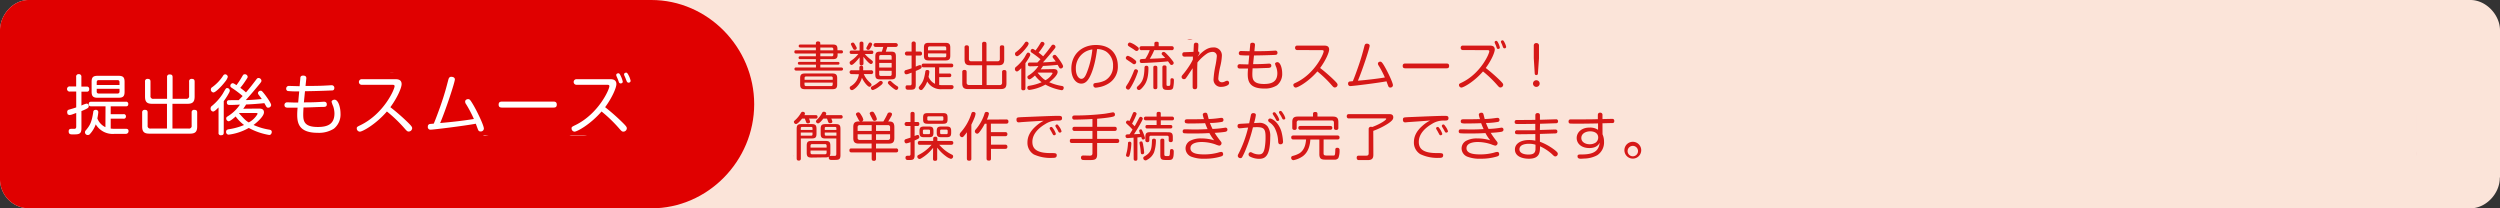 <svg id="レイヤー_1" data-name="レイヤー 1" xmlns="http://www.w3.org/2000/svg" viewBox="0 0 960 80"><rect x="0" y="0" width="960" height="80" fill="#333333" stroke="none"/><defs><style>.cls-1{fill:#fbe4d9;}.cls-2{fill:#e00000;}.cls-3{fill:#fff;}.cls-4{fill:#d61817;}</style></defs><title>img_introduction_flow02</title><g id="レイヤー_1-2" data-name="レイヤー 1-2"><path class="cls-1" d="M959.92,68.32c0,6-5.29,11.68-11.29,11.68H11A11.2,11.2,0,0,1,0,68.87V11.67C0,5.67,5,0,11,0H948.63c6,0,11.37,5.67,11.37,11.67V68"/><path class="cls-2" d="M208.23,68.32C208.23,74.32,204,80,198,80H11A11.2,11.2,0,0,1,0,68.87V11.67C0,5.67,5,0,11,0H198c6,0,10,5.67,10,11.67V68"/><path class="cls-2" d="M289.61,40c0,21.73-17.78,40-39.51,40H188c-21.73,0-39.51-18.27-39.51-40S166.29,0,188,0h62.1c21.73,0,39.51,18.27,39.51,40"/><path class="cls-3" d="M28,45.32a2,2,0,0,1-2.17-1.81,1.93,1.93,0,0,1,0-.24,2.85,2.85,0,0,1,.51-1.57l6.37-11c.85-1.46,1.8-1.54,2.23-1.54a2.06,2.06,0,0,1,2.16,2V43.19h1.39a1.07,1.07,0,1,1,.21,2.13H37.13v4.13a1.25,1.25,0,0,1-2.49,0V45.32Zm6.6-2.13V32.81c0-.13-.08-.54-.44-.54a.58.58,0,0,0-.49.28L28,42.36a.79.79,0,0,0-.13.39.42.42,0,0,0,.42.44H34.6Z"/><path class="cls-3" d="M47.06,32.53a1,1,0,0,1-1.15-.82.88.88,0,0,1,0-.28,1,1,0,0,1,.88-1.11.88.88,0,0,1,.28,0H60.29c1.05,0,2.41.21,2.41,2,0,1.39-1.62,5.24-4.44,9.09a79.82,79.82,0,0,1,6.86,6c1.59,1.57,1.75,1.9,1.75,2.36A1.37,1.37,0,0,1,65.5,51c-.56,0-.77-.23-2-1.59a55.18,55.18,0,0,0-6.65-6.32c-4.44,5.11-9.66,8-10.68,8A1.28,1.28,0,0,1,45,49.78c0-.54.15-.62,1.57-1.31C55.72,43.93,60,34.38,60,33.07c0-.51-.44-.54-.92-.54Z"/><path class="cls-3" d="M94.19,37.56a1.08,1.08,0,0,1,0,2.16h-8c-.13,3.16-.72,7.58-5,10.07a13.17,13.17,0,0,1-4.9,1.72c-1,0-1.13-1-1.13-1.26,0-.72.49-.9,1.28-1,3.36-.69,5.5-2.29,6.47-4.62a12.77,12.77,0,0,0,.9-4.85h-9.6a1,1,0,0,1-1.12-.86,1.21,1.21,0,0,1,0-.19,1,1,0,0,1,.88-1.1h.25Zm-1.85-7.24a1.08,1.08,0,0,1,0,2.16H76.06a1,1,0,0,1-1.12-.86.81.81,0,0,1,0-.22,1,1,0,0,1,.91-1.09h16.5Z"/><path class="cls-3" d="M106.2,42.29a35.39,35.39,0,0,0-1.69-4.08c-.56-1.1-.64-1.23-.64-1.54a1.15,1.15,0,0,1,1.18-1c.54,0,.87,0,2.26,3.34.31.77.85,2.05.92,2.29a3.35,3.35,0,0,1,.26,1.08c0,.8-.9,1-1.26,1C106.56,43.42,106.43,43,106.2,42.29ZM121,36.12a25.46,25.46,0,0,1-1.85,6.45,15.83,15.83,0,0,1-11.92,9.07,1,1,0,0,1-1-1v-.08c0-.72.21-.77,2.08-1.31,8.5-2.41,9.78-9.37,10.48-13.07.08-.46.23-1.31,1.39-1.08A.94.94,0,0,1,121,36.12Zm-9.24,4.8a30.31,30.31,0,0,0-1.39-4.16c-.51-1.21-.51-1.23-.51-1.49a1.06,1.06,0,0,1,1.13-1h0c.56,0,.8.23,1.39,1.59a33.15,33.15,0,0,1,1.64,5.24c0,.75-.62,1-1.33,1s-.72-.48-.92-1.17Z"/><path class="cls-3" d="M131.21,34.07a1.13,1.13,0,1,1,0-2.26h15.33a6.51,6.51,0,0,1,1.52.18,2.34,2.34,0,0,1-.36-1.31,2.77,2.77,0,0,1,2.75-2.77h0a2.73,2.73,0,0,1,2.72,2.7,2.77,2.77,0,0,1-2.75,2.77,2.73,2.73,0,0,1-.8-.13,2.8,2.8,0,0,1,.23,1.31c0,.46-.54,7.88-5.93,12.53a20.24,20.24,0,0,1-9.78,4.26,1,1,0,0,1-.92-.44,1.43,1.43,0,0,1-.28-.8c0-.8.62-1,1.59-1.18,2.34-.54,8.24-1.93,11.25-8.06a17.61,17.61,0,0,0,1.59-6c0-.8-.59-.82-1.08-.82Zm19.21-4.88A1.44,1.44,0,0,0,149,30.63a1.46,1.46,0,0,0,1.44,1.46,1.48,1.48,0,0,0,1.46-1.46,1.46,1.46,0,0,0-1.48-1.44Z"/><path class="cls-3" d="M160.46,33.35c-.28,0-1.52.15-1.77.15s-1.16,0-1.16-1.23.59-1.16,2.49-1.23c9.42-.38,15.15-.64,18-.64,1.21,0,2,0,2,1.13s-.74,1.18-2.05,1.18a10.56,10.56,0,0,0-6.27,1.75c-2.77,1.64-6.34,4.6-6.32,8.78,0,3.49,2.29,5.5,8.89,5.5,2.41,0,3.13,0,3.13,1.08,0,1.34-1.05,1.34-2.05,1.34-3.7,0-7-.57-9.22-1.82A6.68,6.68,0,0,1,163,43.43c0-2.52,1-5.24,4.16-8a18.13,18.13,0,0,1,3.9-2.65C167.75,32.86,164,33.12,160.46,33.35ZM174,36.82a1.26,1.26,0,0,1-.1-.38.76.76,0,0,1,.8-.67c.34,0,.46.1,1.08,1A8.59,8.59,0,0,1,177,39.16c0,.49-.56.72-.85.72a.78.78,0,0,1-.51-.23s-.72-1.34-.8-1.46S174.1,37,174,36.82Zm2.93-1a1.27,1.27,0,0,1-.21-.59.73.73,0,0,1,.74-.67c.39,0,.54.21,1,.87a7.36,7.36,0,0,1,1.28,2.41c0,.54-.59.72-.85.72a.75.75,0,0,1-.62-.36c-.21-.36-.49-.92-.69-1.28Z"/><path class="cls-3" d="M201.06,48.68c0,1.18.56,1.16,2,1.18h3.16c.51-.15.54-.82.62-2.44,0-.77,0-1.39,1-1.39a1,1,0,0,1,1.14.84,1.29,1.29,0,0,1,0,.34,9.3,9.3,0,0,1-.59,3.8,2,2,0,0,1-1.7.82h-4c-2.29,0-3.67,0-3.67-2.75V42h-4.44c-.1,2.26-.77,6.06-3.65,8.19a11.56,11.56,0,0,1-4.7,2,1.15,1.15,0,0,1-1.1-1.2h0c0-.56.36-.77.77-.9a12.51,12.51,0,0,0,3.29-1.26c2.67-1.7,3.13-4.85,3.29-6.83H186.2a.92.92,0,0,1-1.07-.74.76.76,0,0,1,0-.26c0-.87.62-1,1.08-1h21.67a.92.92,0,0,1,1.07.74.76.76,0,0,1,0,.26c0,.87-.59,1-1.08,1h-6.78Zm4.55-18c1.93,0,2.75.64,2.75,2.75v2.75a.92.92,0,0,1-.74,1.07.76.76,0,0,1-.26,0c-.85,0-1.16-.31-1.16-1.08V33.71a1,1,0,0,0-.8-1.17,1.08,1.08,0,0,0-.4,0H189a1,1,0,0,0-1.16.81,1,1,0,0,0,0,.35v2.44a.93.93,0,0,1-.76,1.07,1,1,0,0,1-.24,0c-.92,0-1.18-.36-1.18-1.08V33.4c0-2,.72-2.75,2.75-2.75h7.47V29.37a.89.89,0,0,1,1-1c.67,0,1.18.13,1.18,1v1.28Zm-1.26,4.62c.67,0,1.05.26,1.05.92a1,1,0,0,1-1.05,1H189.66a.89.89,0,0,1-1-.73.82.82,0,0,1,0-.27c0-.59.33-.92,1-.92Z"/><path class="cls-3" d="M226.61,49.32c0,1.23-.13,2.77-2.67,2.77h-4.47c-.41-.05-1.08-.1-1.08-1.16s.74-1,1.1-1L223,50c.69,0,1.34-.1,1.34-1.18v-12a1,1,0,0,1,.85-1.13h.28a2.31,2.31,0,0,1,.64.1c4.49-1.69,6.88-3.54,6.88-4,0-.1-.05-.26-.44-.26h-18a.93.93,0,0,1-1.08-.76,1.4,1.4,0,0,1,0-.29c0-.87.51-1.05,1.08-1.05h19.8c.64,0,2.05,0,2.05,1.57,0,1-.56,1.75-2.65,3.13a35.55,35.55,0,0,1-7.22,3.54Z"/><path class="cls-3" d="M255.17,49a1.64,1.64,0,1,1-1.64-1.64h0A1.63,1.63,0,0,1,255.17,49Zm-.85-5a.77.77,0,0,1-.8.85c-.54,0-.77-.36-.8-.85l-.46-7.45V30.37a1.16,1.16,0,0,1,1.09-1.23h.14a1.18,1.18,0,0,1,1.28,1.05v6.37Z"/><path class="cls-4" d="M306.39,21.12a.81.81,0,0,1-1-.6.86.86,0,0,1,0-.23c0-.81.63-.83.91-.85l3.34-.14c.12-2.37.14-2.65.16-2.84a.76.76,0,0,1,.85-.61c.83,0,.85.51.85.89,0,.14,0,.38-.12,2.47.26,0,.69,0,.69.57a.6.6,0,0,1-.14.43c-.18.22-.47.51-.65.71v.43c2.45-2.25,4.19-2.63,5.75-2.63,4.11,0,5.59,3.18,5.59,6.15,0,4-1.74,6.32-5.06,7.23a13.82,13.82,0,0,1-3.26.43c-.44,0-1.26,0-1.26-.83s.57-.81,2.35-.91a6.75,6.75,0,0,0,3.52-1.19c1.28-.89,1.94-2.39,1.94-4.49s-.81-4.8-4-4.8c-2,0-3.66,1-5.65,3-.06,1.48-.08,1.7-.08,3.93v5c0,.4,0,1.11-.87,1.11s-.87-.53-.87-1V25.41c-.57.87-1.52,2.23-2.09,3.12s-.81,1-1.11,1a.9.9,0,0,1-.95-.85h0c0-.36.08-.43.79-1.3a39.08,39.08,0,0,0,3.46-5.1,11,11,0,0,1,.06-1.36Z"/><path class="cls-4" d="M338.54,23.9a6.89,6.89,0,0,1,.57,2.83,5.76,5.76,0,0,1-2.59,5.12,10.91,10.91,0,0,1-4.94,1.26c-.22,0-.81.06-1.23.06s-1.3,0-1.3-.89c0-.71.41-.73,1.74-.73,5.49,0,6.34-2.19,6.7-4.47-.36.61-1.17,2-3.93,2-3.16,0-4.8-1.82-4.8-3.81s1.7-3.93,4.86-3.93a5.45,5.45,0,0,1,3.24.85V19.76c-2.53.06-5.32.1-7.57.1-.45,0-2.73,0-3-.06a.71.71,0,0,1-.47-.75c0-.81.59-.81,1-.81h2.75c2.77,0,4.8,0,7.21-.08V16.62a.89.89,0,0,1,1.76-.21.61.61,0,0,1,0,.19v1.52c.59,0,3.48-.08,3.75-.08s.89,0,.89.81c0,.57-.28.71-.63.77s-3.38.08-4,.1ZM336,27a2.48,2.48,0,0,0,.89-1.88c0-1.8-1.68-2.35-3-2.35-1.68,0-3.38.83-3.38,2.51s1.74,2.39,3.06,2.39A4.1,4.1,0,0,0,336,27Zm3.58-4.41a.8.8,0,0,1-.06-.3.58.58,0,0,1,.61-.55h0c.34,0,.49.24.91.89a3.73,3.73,0,0,1,.73,1.62c0,.42-.43.55-.67.55a.54.54,0,0,1-.53-.38c-.18-.42-.26-.57-.45-1Zm2.08-1.29a.56.56,0,0,1,.59-.51c.24,0,.38.06,1,1a4.38,4.38,0,0,1,.61,1.38.59.59,0,0,1-.61.55.55.55,0,0,1-.55-.43c-.1-.22-.22-.43-.43-.81-.55-.85-.61-.95-.61-1.17Z"/><path class="cls-4" d="M351.57,16.71a.88.88,0,0,1,.91-.83c.16,0,.95,0,.95.73a23.7,23.7,0,0,1-.69,3h1.66A4,4,0,0,1,357.72,21a6.36,6.36,0,0,1,1,3.93c0,7.39-2,8.32-4.25,8.32a7.56,7.56,0,0,1-3.42-.85.89.89,0,0,1-.53-.79.82.82,0,0,1,.74-.89h0a1.55,1.55,0,0,1,.55.18,5.31,5.31,0,0,0,2.53.67c1,0,1.88-.2,2.29-2.61a22.87,22.87,0,0,0,.3-4.05c0-3-.65-3.68-3.26-3.68a12.36,12.36,0,0,0-1.38.06,58.4,58.4,0,0,1-2.77,8.22,24.66,24.66,0,0,1-1.44,3.08.75.75,0,0,1-.69.4.92.92,0,0,1-1-.83v0a1.69,1.69,0,0,1,.32-.89A41.39,41.39,0,0,0,349,26c.53-1.44.59-1.66,1.48-4.7-.34,0-1.23.08-2.55.22l-.75.06a.76.76,0,0,1-.85-.66.61.61,0,0,1,0-.19c0-.79.4-.81,1.52-.89.47,0,2.61-.16,3.06-.18C351,19.22,351.47,17.13,351.57,16.71Zm7.51.77c.75,0,2.65,1.25,3.7,3.71a11.67,11.67,0,0,1,.85,3.54c0,.12.12,1.13.12,1.6a.91.91,0,0,1-.75,1.06.7.7,0,0,1-.25,0c-.81,0-.85-.61-.89-1.15a12.14,12.14,0,0,0-1.15-5.16,5.85,5.85,0,0,0-2-2.19,1,1,0,0,1-.43-.71.74.74,0,0,1,.3-.57.81.81,0,0,1,.5-.14Z"/><path class="cls-4" d="M367.91,28.47A1.58,1.58,0,0,1,366.23,27v-.12a2.21,2.21,0,0,1,.4-1.21l4.9-8.48c.65-1.13,1.38-1.19,1.72-1.19a1.59,1.59,0,0,1,1.66,1.5v9.31H376a.82.82,0,0,1,0,1.64h-1.1v3.18a1,1,0,0,1-1.92,0V28.47ZM373,26.83v-8c0-.1-.06-.42-.34-.42a.43.43,0,0,0-.38.22l-4.35,7.55a.54.54,0,0,0-.1.3.32.32,0,0,0,.32.34H373Z"/><path class="cls-4" d="M381.26,18.63a.8.8,0,0,1-.89-.68v-.17a.78.78,0,0,1,.7-.85h10.37c.81,0,1.86.16,1.86,1.5,0,1.07-1.24,4-3.42,7A61.84,61.84,0,0,1,395.15,30c1.23,1.21,1.34,1.46,1.34,1.82a1.06,1.06,0,0,1-1,1c-.43,0-.59-.18-1.5-1.23a42.78,42.78,0,0,0-5.12-4.86c-3.42,3.93-7.43,6.13-8.22,6.13a1,1,0,0,1-.89-1c0-.42.12-.47,1.21-1,7-3.44,10.29-10.79,10.29-11.8,0-.39-.34-.42-.71-.42Z"/><path class="cls-4" d="M416.23,22.5a.83.83,0,0,1,0,1.66h-6.15c-.1,2.43-.55,5.83-3.85,7.75a10,10,0,0,1-3.77,1.32c-.79,0-.87-.81-.87-1,0-.55.38-.69,1-.81,2.59-.53,4.23-1.76,5-3.56a9.91,9.91,0,0,0,.69-3.73h-7.39a.75.75,0,0,1-.86-.62.61.61,0,0,1,0-.19.77.77,0,0,1,.68-.85h.19Zm-1.42-5.57a.83.83,0,0,1,0,1.66H402.28a.77.77,0,0,1-.87-.64.61.61,0,0,1,0-.19.75.75,0,0,1,.65-.84h12.75Z"/><path class="cls-4" d="M424.19,26.14a27.68,27.68,0,0,0-1.3-3.14c-.43-.85-.49-.95-.49-1.19,0-.45.49-.73.91-.73s.67,0,1.74,2.57c.24.59.65,1.58.71,1.76a2.59,2.59,0,0,1,.2.83c0,.61-.69.77-1,.77C424.46,27,424.36,26.69,424.19,26.14Zm11.42-4.74a19.43,19.43,0,0,1-1.42,5,12.16,12.16,0,0,1-9.17,7,.79.79,0,0,1-.79-.79v0c0-.55.16-.59,1.6-1,6.54-1.86,7.53-7.21,8.06-10.06.06-.36.18-1,1.07-.83a.72.72,0,0,1,.65.71Zm-7.11,3.7a24,24,0,0,0-1.07-3.2c-.4-.93-.4-.95-.4-1.15a.82.82,0,0,1,.89-.73c.43,0,.61.18,1.07,1.22a25.44,25.44,0,0,1,1.26,4c0,.57-.47.79-1,.79s-.62-.41-.76-.94Z"/><path class="cls-4" d="M442.14,19.81a.87.87,0,0,1,0-1.74h11.8a4.63,4.63,0,0,1,1.17.14,1.78,1.78,0,0,1-.28-1,2.12,2.12,0,0,1,2.11-2.13h0A2.1,2.1,0,0,1,459,17.15a2.13,2.13,0,0,1-2.11,2.13,2.11,2.11,0,0,1-.61-.1,2.14,2.14,0,0,1,.18,1c0,.36-.42,6.07-4.56,9.64a15.54,15.54,0,0,1-7.53,3.28.8.8,0,0,1-.71-.34,1.13,1.13,0,0,1-.22-.61c0-.61.47-.73,1.23-.91,1.8-.42,6.34-1.48,8.65-6.2a13.42,13.42,0,0,0,1.23-4.6c0-.61-.45-.63-.83-.63Zm14.78-3.75a1.1,1.1,0,0,0-1.11,1.09v0a1.12,1.12,0,0,0,1.11,1.13h0A1.14,1.14,0,0,0,458,17.17,1.11,1.11,0,0,0,456.92,16.06Z"/><path class="cls-4" d="M463.36,19.26c-.22,0-1.17.12-1.36.12s-.89,0-.89-.95.45-.89,1.92-.95c7.25-.3,11.66-.49,13.81-.49.93,0,1.54,0,1.54.87s-.57.91-1.58.91a8.1,8.1,0,0,0-4.8,1.34c-2.13,1.26-4.88,3.54-4.86,6.76,0,2.69,1.76,4.23,6.84,4.23,1.86,0,2.41,0,2.41.83,0,1-.81,1-1.58,1a14.94,14.94,0,0,1-7.09-1.4A5.14,5.14,0,0,1,465.25,27c0-1.94.77-4,3.2-6.19a13.65,13.65,0,0,1,3-2C469,18.88,466.06,19.08,463.36,19.26Zm10.41,2.67a1.11,1.11,0,0,1-.08-.3c0-.34.36-.51.61-.51s.36.08.83.77a6.58,6.58,0,0,1,.91,1.84c0,.38-.43.55-.65.55a.62.62,0,0,1-.4-.18s-.55-1-.61-1.13S473.85,22.08,473.77,21.93Zm2.25-.77a1,1,0,0,1-.16-.45.57.57,0,0,1,.57-.51c.3,0,.42.16.77.67a5.5,5.5,0,0,1,1,1.86c0,.42-.45.55-.65.55a.58.58,0,0,1-.47-.28c-.16-.28-.38-.71-.53-1Z"/><path class="cls-4" d="M494.41,23.9a6.89,6.89,0,0,1,.57,2.83,5.76,5.76,0,0,1-2.59,5.12,10.91,10.91,0,0,1-4.94,1.26c-.22,0-.81.06-1.23.06s-1.3,0-1.3-.89c0-.71.42-.73,1.74-.73,5.49,0,6.34-2.19,6.7-4.47-.36.61-1.17,2-3.93,2-3.16,0-4.8-1.82-4.8-3.81s1.7-3.93,4.86-3.93a5.45,5.45,0,0,1,3.24.85V19.76c-2.59.06-5.43.1-7.75.1-.47,0-2.71,0-2.94-.06a.71.71,0,0,1-.47-.75c0-.81.59-.81,1-.81h3.7c2.13,0,4.29,0,6.42-.08V16.62a.89.89,0,0,1,1.76-.21.61.61,0,0,1,0,.19v1.52l3.6-.08c.3,0,.89,0,.89.81s-.59.79-.89.79l-3.6.08ZM491.88,27a2.48,2.48,0,0,0,.89-1.88c0-1.8-1.68-2.35-3-2.35-1.68,0-3.38.83-3.38,2.51s1.74,2.39,3.06,2.39A4.1,4.1,0,0,0,491.88,27Z"/><path class="cls-4" d="M504.62,26.69c-1.46-.63-1.84-1.13-1.84-2,0-1.17.79-1.6,3.24-3,5.2-2.9,7-4.09,8.36-5.28.4-.34.63-.53,1-.53a1,1,0,0,1,1.11.88v0c0,.4-.2.61-1,1.21a72.62,72.62,0,0,1-8.87,5.26,8.37,8.37,0,0,0-1.42.83.65.65,0,0,0-.26.49c0,.42.34.59.93.85a67.85,67.85,0,0,1,8.93,4.5,14.72,14.72,0,0,1,2.57,1.78,1.06,1.06,0,0,1,.3.69,1.11,1.11,0,0,1-1,1,1.86,1.86,0,0,1-1.17-.57,47.79,47.79,0,0,0-8.58-5.14Zm10.06-6a.67.67,0,0,1-.1-.34.58.58,0,0,1,.61-.55h0c.26,0,.34,0,1,1.07a5.54,5.54,0,0,1,.75,1.64c0,.4-.43.55-.63.55a.55.55,0,0,1-.47-.32c-.1-.16-.47-.93-.55-1.09Zm2.13-1.15a.73.73,0,0,1-.16-.43.57.57,0,0,1,.59-.51c.22,0,.4,0,1,.95a5.33,5.33,0,0,1,.81,1.7.57.57,0,0,1-.59.53.52.52,0,0,1-.47-.26c-.18-.3-.41-.79-.59-1.09a8.56,8.56,0,0,1-.59-.85Z"/><path class="cls-4" d="M526,17s-.32,1.9-.36,2.25a51,51,0,0,0-.47,7.09,31.5,31.5,0,0,0,.36,4.94c0,.18.1.73.1.93,0,.49-.24.85-.93.85a.8.8,0,0,1-.87-.69,37.18,37.18,0,0,1-.41-6.24,51.48,51.48,0,0,1,.79-9.35.83.83,0,0,1,1-.55C525.84,16.3,526,16.63,526,17Zm12.41,14.9a26.9,26.9,0,0,1-4.11.32c-1.84,0-6.3,0-6.3-3.62,0-1.09.59-3,1.64-3a.9.9,0,0,1,1,.75,1.53,1.53,0,0,1-.32.79,2.9,2.9,0,0,0-.45,1.4c0,1.76,2.13,1.92,4,1.92a19.08,19.08,0,0,0,3.46-.28c.38-.06.91-.18,1.13-.18a.81.81,0,0,1,.93.87c0,.54-.19.88-1,1ZM538,19.54h-2.08c-1.8,0-4.11.08-5.73.18h-.45a.8.8,0,0,1-.89-.68.61.61,0,0,1,0-.19.76.76,0,0,1,.49-.81c.45-.14,4.47-.26,6.62-.26a13.21,13.21,0,0,1,2.59.16.82.82,0,0,1,.34.75.78.78,0,0,1-.7.85A.61.61,0,0,1,538,19.54Z"/><path class="cls-4" d="M546.48,31.83c0,1.86-.85,1.86-2.61,1.86-.63,0-1.26,0-1.26-.91s.51-.77,1.07-.77h.79c.34-.06.43-.34.43-.65V27.18c-.2.06-1,.36-1.15.42a3,3,0,0,1-.89.2c-.49,0-.69-.49-.69-.87a.72.72,0,0,1,.65-.75c1.07-.32,1.3-.37,2.07-.65V20.7h-1.78a.76.76,0,1,1,0-1.52h1.78V16.24a.73.73,0,0,1,.6-.84h.17a.73.73,0,0,1,.81.66.61.61,0,0,1,0,.19v2.94h1.64a.67.67,0,0,1,.73.77.66.66,0,0,1-.56.75.49.49,0,0,1-.17,0h-1.64v4.21a6.83,6.83,0,0,1,1.58-.59.69.69,0,0,1,.63.74h0c0,.42-.08.61-2.21,1.48Zm7.31-6.66h-4.31c-.22,0-.77,0-.77-.69a.64.64,0,0,1,.77-.71H560a.65.65,0,0,1,.75.54,1,1,0,0,1,0,.17c0,.69-.53.69-.75.69h-4.58v2.35h3.83a.65.65,0,0,1,.74.54.76.76,0,0,1,0,.15.65.65,0,0,1-.6.68h-4v3a7.59,7.59,0,0,0,1.07.08H560c.49,0,.83.18.83.69a.82.82,0,0,1-.89.85h-3.46a6,6,0,0,1-5.65-2.91,8.76,8.76,0,0,1-1.72,2.91.8.8,0,0,1-.61.34.93.93,0,0,1-.89-.85,1,1,0,0,1,.28-.59C549,31,549.59,30.29,550.1,27a.68.68,0,0,1,.75-.73c.1,0,.79,0,.79.69a12.31,12.31,0,0,1-.3,1.9,4.86,4.86,0,0,0,2.45,2.67Zm5.79-4.47c0,1.26-.32,1.86-1.84,1.86h-6.32c-1.46,0-1.84-.53-1.84-1.86V17.76c0-1.34.38-1.86,1.84-1.86h6.32c1.46,0,1.84.53,1.84,1.86Zm-8.46-2H558v-.83c0-.37-.14-.65-.63-.65h-5.65c-.45,0-.63.24-.63.65Zm0,1.17v.83a.56.56,0,0,0,.48.63.38.38,0,0,0,.15,0h5.65a.56.56,0,0,0,.63-.48.38.38,0,0,0,0-.15v-.83Z"/><path class="cls-4" d="M571.13,24.4h-4.47c-1.56,0-2.19-.53-2.19-2.19V17.68a.72.72,0,0,1,.57-.84.55.55,0,0,1,.22,0c.61,0,.87.24.87.85V22a.81.81,0,0,0,.69.91,1,1,0,0,0,.24,0h4.07V16.32a.71.71,0,0,1,.58-.82.61.61,0,0,1,.19,0c.61,0,.89.2.89.83v6.56h4.09a.81.81,0,0,0,.93-.67,1,1,0,0,0,0-.24V17.68c0-.24,0-.85.77-.85s.89.24.89.85V22.2c0,1.64-.63,2.19-2.19,2.19h-4.49V31.9h4.9a.83.83,0,0,0,.93-.72.74.74,0,0,0,0-.21V27a.71.71,0,0,1,.58-.82.61.61,0,0,1,.19,0c.59,0,.89.2.89.83v4.27c0,1.66-.65,2.17-2.19,2.17H565.8c-1.54,0-2.19-.51-2.19-2.17V27a.73.73,0,0,1,.6-.83.61.61,0,0,1,.19,0c.59,0,.87.22.87.83v4a.81.81,0,0,0,.69.93,1,1,0,0,0,.24,0h4.94Z"/><path class="cls-4" d="M595.43,31.06c0,.91.43.89,1.54.91h2.43c.4-.12.42-.63.47-1.88,0-.59,0-1.07.75-1.07a.78.78,0,0,1,.87.69.81.81,0,0,1,0,.22,7.27,7.27,0,0,1-.45,2.92,1.54,1.54,0,0,1-1.3.63h-3.09c-1.76,0-2.83,0-2.83-2.11V25.88H590.4c-.08,1.74-.59,4.66-2.81,6.3A9,9,0,0,1,584,33.72a.89.89,0,0,1-.85-.93h0c0-.43.28-.59.59-.69a9.54,9.54,0,0,0,2.53-1c2.06-1.3,2.41-3.73,2.53-5.26H584a.71.71,0,0,1-.82-.58.91.91,0,0,1,0-.17c0-.67.47-.75.83-.75h16.68a.71.71,0,0,1,.82.58.91.91,0,0,1,0,.17c0,.67-.45.75-.83.75h-5.22Zm3.5-13.87c1.48,0,2.11.49,2.11,2.11v2.12a.7.7,0,0,1-.57.82.55.55,0,0,1-.22,0c-.65,0-.89-.24-.89-.83V19.54a.78.78,0,0,0-.65-.89H586.12a.78.78,0,0,0-.89.65,1,1,0,0,0,0,.24v1.88a.72.72,0,0,1-.6.82h-.17c-.71,0-.91-.28-.91-.83V19.3c0-1.52.55-2.11,2.11-2.11h5.75v-1c0-.32.1-.75.79-.75.51,0,.91.1.91.75v1Zm-1,3.56c.51,0,.81.2.81.71s-.34.73-.81.73h-11.3a.68.68,0,0,1-.8-.56.91.91,0,0,1,0-.17c0-.45.26-.71.81-.71Z"/><path class="cls-4" d="M613.8,31.55c0,.95-.1,2.13-2,2.13h-3.44c-.32,0-.83-.08-.83-.89s.57-.79.85-.79H611c.53,0,1-.08,1-.91V21.93a.8.8,0,0,1,.72-.87h.15a1.62,1.62,0,0,1,.49.08c3.46-1.3,5.3-2.73,5.3-3.06,0-.08,0-.2-.34-.2H604.57a.73.73,0,0,1-.83-.59.81.81,0,0,1,0-.22c0-.67.4-.81.83-.81h15.24c.49,0,1.58,0,1.58,1.21,0,.75-.43,1.34-2,2.41a27.24,27.24,0,0,1-5.55,2.73Z"/><path class="cls-4" d="M634.48,31.33a1.26,1.26,0,1,1-1.26-1.26,1.25,1.25,0,0,1,1.26,1.26Zm-.65-3.87a.59.59,0,0,1-.61.65c-.41,0-.59-.28-.61-.65l-.36-5.73V17a.89.89,0,0,1,.83-.95h.12a.91.91,0,0,1,1,.79v4.92Z"/><path class="cls-4" d="M311.33,46.88h3.6c.24,0,.77,0,.77.71,0,.55-.3.67-.65.67h-.53v2.65h.83c.18,0,.65,0,.65.67s-.18.73-.69.73h-.79v2.55H315a.57.57,0,0,1,.65.48.48.48,0,0,1,0,.17c0,.71-.45.73-.77.73h-3.6v2.31c.59-.06,3.58-.44,3.83-.44a.54.54,0,0,1,.61.48.38.38,0,0,1,0,.15c0,.63-.3.69-1.58.87-1.86.28-8,1-8.52,1a.73.73,0,0,1-.75-.81c0-.67.43-.71.83-.75.55,0,3.34-.3,4-.38V56.25H306a.67.67,0,0,1-.77-.56,1,1,0,0,1,0-.17.59.59,0,0,1,.52-.65h.82V52.32h-.95a.62.62,0,0,1-.71-.52.48.48,0,0,1,0-.17.63.63,0,0,1,.54-.71.49.49,0,0,1,.17,0h.95V48.27h-.71c-.3,0-.63-.1-.63-.67a.67.67,0,0,1,.6-.72h3.92V45.3c-1,.1-3,.24-3.52.24a.74.74,0,0,1-.86-.6.61.61,0,0,1,0-.19c0-.65.49-.67.79-.69a41,41,0,0,0,7.65-.83h.42c.69,0,.69.73.69.79a.58.58,0,0,1-.45.61,22.18,22.18,0,0,1-3.14.55Zm-1.52,1.38h-1.88v2.65h1.88Zm0,4.05h-1.88v2.55h1.88Zm3.42-4.05h-1.94v2.65h1.94Zm0,4.05h-1.94v2.55h1.94Zm4.56,8.46c0,.26,0,.83-.75.83s-.79-.53-.79-.83V45.6c0-1.42.59-1.82,1.84-1.82h3.06c.51,0,1.74,0,1.74,1.25,0,.95-.85,2.83-1.9,5a2,2,0,0,0-.24.67c0,.22.1.32.44.69a7.18,7.18,0,0,1,2,4.8c0,1.7-.73,2.65-1.7,3a5.42,5.42,0,0,1-2,.2c-.57,0-1.15,0-1.15-.85s.45-.75.63-.75h1.3a1.52,1.52,0,0,0,1.23-1.7,6.62,6.62,0,0,0-1.76-4.23c-.41-.49-.57-.73-.57-1.13s.06-.51.69-1.82a19.6,19.6,0,0,0,1.28-3.2c0-.39-.34-.39-.49-.39h-2.21c-.47,0-.65.24-.65.63Z"/><path class="cls-4" d="M343.08,59.57a.68.68,0,0,1,.76.58.62.62,0,0,1,0,.13.77.77,0,0,1-.68.85H334a7.9,7.9,0,0,1-3.32-.65,3.9,3.9,0,0,1-1.94-2A20.85,20.85,0,0,1,327,60.62c-.43.47-.67.59-.93.59a1,1,0,0,1-.87-1c0-.36.14-.49.73-1a21.29,21.29,0,0,0,1.9-1.9v-4.2a.59.59,0,0,0-.48-.67H326.2a.71.71,0,0,1-.81-.6.61.61,0,0,1,0-.19c0-.77.51-.81.83-.81h1.4c1.44,0,1.86.4,1.86,1.86v3.64A3.28,3.28,0,0,0,331,58.88a5.51,5.51,0,0,0,3,.69ZM327.59,44.14A22,22,0,0,1,329.82,46a.75.75,0,0,1,.24.51,1,1,0,0,1-.85.91c-.3,0-.55-.18-1-.67a13,13,0,0,0-1.6-1.34c-.71-.55-.89-.71-.89-1a.91.91,0,0,1,.75-.85C326.7,43.53,326.88,43.58,327.59,44.14ZM343,50.62a.71.71,0,0,1,.82.58.61.61,0,0,1,0,.19c0,.61-.36.77-.83.77h-4.9c.65,2.41,2.69,3.87,4.8,4.74.32.14.55.28.55.71a.88.88,0,0,1-.85.91h0a6.56,6.56,0,0,1-2.53-1.3,9.17,9.17,0,0,1-3-3.83,8.47,8.47,0,0,1-2.85,3.73,5.55,5.55,0,0,1-2.31,1.25.9.9,0,0,1-.85-.89.69.69,0,0,1,.47-.67A8.07,8.07,0,0,0,336,52.16h-4.8c-.26,0-.83,0-.83-.75s.47-.79.83-.79h5.06V47.73H331.9a.69.69,0,0,1-.8-.55.55.55,0,0,1,0-.22c0-.61.34-.77.79-.77h6.48a15.5,15.5,0,0,0,1.09-2c.43-.91.49-1.09,1-1.09.12,0,.89.06.89.71a7.08,7.08,0,0,1-1.24,2.35h2.11c.24,0,.83,0,.83.73s-.26.81-.83.81h-4.33v2.88Zm-8.56-6.84a4.21,4.21,0,0,1,.75,1.62c0,.61-.67.77-.91.77-.42,0-.49-.18-.77-.81,0-.06-.3-.53-.55-1a1.17,1.17,0,0,1-.16-.51c0-.55.67-.69.77-.69.32,0,.52.05.86.62Z"/><path class="cls-4" d="M354.28,60.2a.86.86,0,0,1-1,.85c-.77,0-.85-.59-.93-1.11-.45-3-1.17-6-2-9.29-1.13.45-1.38.57-2.43,1.07A2.14,2.14,0,0,1,347,52a.88.88,0,0,1-.79-.93c0-.36.16-.57.61-.79s.75-.32,3.1-1.21c-.34-1.23-.42-1.44-1-3.38a2,2,0,0,1-.12-.59.85.85,0,0,1,.87-.83h.06a.83.83,0,0,1,.85.67c.16.42.4,1.4,1,3.54.83-.28,3.14-1,3.77-1.23a19.23,19.23,0,0,0-.93-2.07c-.3-.51-.3-.63-.3-.75a.77.77,0,0,1,.81-.73h0a1,1,0,0,1,.77.38A24.2,24.2,0,0,1,357,46.85a10.55,10.55,0,0,1,1.94-.2,4.3,4.3,0,0,1,4.6,4,5.42,5.42,0,0,1,0,.57c0,1.86-.67,5.41-5.35,5.41a4.71,4.71,0,0,1-1.86-.32.76.76,0,0,1-.49-.75.72.72,0,0,1,.66-.79h.15a3,3,0,0,1,.67.1,4.4,4.4,0,0,0,.89.08,3.79,3.79,0,0,0,2.45-.75,3.87,3.87,0,0,0,1.11-2.83,3.31,3.31,0,0,0-.69-2.25,3,3,0,0,0-2.21-.89,9.38,9.38,0,0,0-1.3.12,11.58,11.58,0,0,1,.65,2.39c0,.57-.47.81-.95.81a.63.63,0,0,1-.73-.51v0c-.2-.63-.49-1.64-.71-2.27A38.16,38.16,0,0,0,352,50C353,54.06,354.28,59.18,354.28,60.2Z"/><path class="cls-4" d="M374.51,44a.73.73,0,0,1,.6-.83.61.61,0,0,1,.19,0c.55,0,.89.2.89.83v1.26h6.88c.32,0,.81,0,.81.75s-.4.77-.81.77h-6.88v5h7.63a.71.71,0,0,1,.81.58.61.61,0,0,1,0,.19c0,.69-.44.77-.81.77h-6.64a18.91,18.91,0,0,0,6.94,5.37.75.75,0,0,1,.53.71,1,1,0,0,1-.89,1c-.61,0-2.47-1.28-3.22-1.82a18,18,0,0,1-4.35-4.35v6.46a.73.73,0,0,1-.59.83h-.22c-.63,0-.87-.24-.87-.83v-6.4c-2.23,3.12-6.58,6.13-7.47,6.13-.55,0-.87-.67-.87-1.07s.26-.53.61-.71a21.36,21.36,0,0,0,6.72-5.37H367a.77.77,0,1,1,0-1.54h7.55v-5h-6.76a.76.76,0,0,1,0-1.52h6.76Zm-3.64,4.43a7.68,7.68,0,0,1,.81,2.17c0,.51-.53.77-.95.77s-.51-.22-.89-1.17c-.18-.47-.45-1.07-.71-1.58a1.55,1.55,0,0,1-.2-.63c0-.42.53-.71.93-.71s.62.3,1,1.13Zm11-.4a9.46,9.46,0,0,1-1,2.39c-.45.83-.65,1-1,1a.84.84,0,0,1-.89-.73c0-.16.1-.36.43-1,.24-.47.55-1.22.79-1.86a.67.67,0,0,1,.61-.53c.73,0,1.07.36,1.07.7Z"/><path class="cls-4" d="M404,45.07c.3,0,.83,0,.83.77s-.45.79-.83.79H390.84a1,1,0,0,0-1.17.79,1.21,1.21,0,0,0,0,.38v4.49a20.07,20.07,0,0,1-1.2,7.71c-.49,1.17-.73,1.28-1.09,1.28a.91.91,0,0,1-.95-.85c0-.22,0-.24.75-1.84a17.46,17.46,0,0,0,.85-6.34v-4.6c0-1.9.67-2.55,2.55-2.55H395V43.84c0-.45.18-.77.85-.77.51,0,.89.14.89.77v1.22Zm-8,2.65a.67.67,0,0,1,.56-.77.61.61,0,0,1,.19,0c.63,0,.87.22.87.77v1.76H404c.22,0,.83,0,.83.73s-.51.75-.83.75h-6.34v2.83h3.77c1.5,0,2.11.51,2.11,2.11v3.16c0,1.58-.61,2.11-2.11,2.11h-8.5c-1.5,0-2.11-.51-2.11-2.11V55.9c0-1.58.59-2.11,2.11-2.11H396Zm5.87,8.44a.78.78,0,0,0-.65-.89,1,1,0,0,0-.24,0h-7.69c-.61,0-.87.3-.87.89v2.61c0,.61.28.91.87.91H401c.61,0,.89-.3.89-.91Z"/><path class="cls-4" d="M409.76,47c-.22,0-1.17.12-1.36.12s-.89,0-.89-.95.45-.89,1.92-1c7.25-.3,11.66-.49,13.81-.49.93,0,1.54,0,1.54.87s-.57.91-1.58.91a8.16,8.16,0,0,0-4.82,1.34c-2.13,1.26-4.88,3.54-4.86,6.76,0,2.69,1.76,4.23,6.84,4.23,1.86,0,2.41,0,2.41.83,0,1-.81,1-1.58,1a14.94,14.94,0,0,1-7.09-1.4,5.13,5.13,0,0,1-2.43-4.54c0-1.94.77-4,3.2-6.19a13.65,13.65,0,0,1,3-2C415.38,46.59,412.47,46.79,409.76,47Zm10.41,2.67a1.11,1.11,0,0,1-.08-.3c0-.34.36-.51.61-.51s.36.08.83.77a6.58,6.58,0,0,1,.91,1.84c0,.38-.43.55-.65.55a.62.62,0,0,1-.4-.18s-.55-1-.61-1.13-.52-.92-.6-1.08Zm2.25-.77a1,1,0,0,1-.16-.45.57.57,0,0,1,.57-.51c.3,0,.42.16.77.67a5.5,5.5,0,0,1,1,1.86c0,.42-.45.55-.65.55a.58.58,0,0,1-.47-.28c-.16-.28-.37-.71-.53-1Z"/><path class="cls-4" d="M434.67,56.73c-.65,1.17-1.54,2.33-3.1,2.33-2.13,0-3.77-2.29-3.77-5.63,0-5.59,4.09-9,9.31-9,6.6,0,8.34,4.62,8.34,7.94a7.4,7.4,0,0,1-3.36,6.6,10.14,10.14,0,0,1-4,1.54,6.69,6.69,0,0,1-1,.14.86.86,0,0,1-.93-.8.75.75,0,0,1,0-.15c0-.67.36-.71,1.36-.85a9.85,9.85,0,0,0,3-.87,6.06,6.06,0,0,0,3.08-5.59,6.17,6.17,0,0,0-2.71-5.45,6.76,6.76,0,0,0-3.34-.89C436.79,52.24,435.41,55.4,434.67,56.73Zm-1.48-9.8a7.16,7.16,0,0,0-3.68,6.56c0,2.33,1,3.75,2.09,3.75s1.62-1.19,2.19-2.69a32.4,32.4,0,0,0,2-8.46,7.68,7.68,0,0,0-2.6.83Z"/><path class="cls-4" d="M456,50.42a11.29,11.29,0,0,1,2.25-.22,14.54,14.54,0,0,1,3.66.49,4.69,4.69,0,0,1,3.38,4.8c0,5.24-5.91,5.24-7.33,5.24-.89,0-1.64,0-1.64-.91a.74.74,0,0,1,.72-.76h1.24c1.25,0,5.16-.1,5.16-3.58,0-3.3-2.75-3.77-4.92-3.77A10.7,10.7,0,0,0,456,52v3.14c0,2.07,0,5.59-3.36,5.59a4,4,0,0,1-4-4.1v-.05c0-3.52,3.46-5,5.61-5.73V48.11l-2.92.06c-.36,0-1.84,0-2.06-.06a.73.73,0,0,1-.47-.77c0-.83.67-.83.93-.83h4.52V44.39c0-.28,0-.91.85-.91s.87.55.87.91v2l2.87-.12a.76.76,0,0,1,.88.62.61.61,0,0,1,0,.19.73.73,0,0,1-.62.81h-.05c-.1,0-2.79.12-3.08.12Zm-1.7,2c-1.32.47-4,1.56-4,4A2.47,2.47,0,0,0,452.59,59c1.26,0,1.66-1.34,1.66-4Zm6.52-8c1.26,0,5,3.24,5,4.49a1,1,0,0,1-1,.89c-.4,0-.43-.08-1-.95A8.79,8.79,0,0,0,460.53,46c-.26-.16-.57-.49-.57-.71a.94.94,0,0,1,.2-.53.87.87,0,0,1,.63-.34Z"/><path class="cls-4" d="M478.43,48.76H485c.26,0,.83,0,.83.77s-.49.79-.83.79h-6.62v3H486a.71.71,0,0,1,.82.58.61.61,0,0,1,0,.19c0,.73-.51.79-.83.79h-7.55V59.2c0,2.19-1,2.19-3.42,2.19-.42,0-1.86,0-2.13-.06a.84.84,0,0,1-.57-.85c0-.83.65-.83,1-.83l2.23.06c.49,0,1.13,0,1.13-.91V54.91h-7.75c-.22,0-.83,0-.83-.73s.24-.83.83-.83h7.75v-3h-6.76a.71.71,0,0,1-.82-.58.61.61,0,0,1,0-.19c0-.61.32-.79.83-.79h6.76V45.84c-2.15.18-6.5.24-6.94.24a.71.71,0,0,1-.75-.66.56.56,0,0,1,0-.13c0-.73.59-.77.91-.77a96.92,96.92,0,0,0,11.3-.65c.81-.1,3.12-.55,3.24-.55a.78.78,0,0,1,.75.81v0c0,.65-.4.75-1.62.95-1.7.3-3.42.45-5.14.59Z"/><path class="cls-4" d="M491.74,52.89c-.38,0-2,.16-2.31.16a.69.69,0,0,1-.73-.65v-.1c0-.65.4-.67,1.52-.69.47-.71.95-1.5,1.13-1.8a21.93,21.93,0,0,0-1.66-1.68c-.79-.73-.83-.77-.83-1a.78.78,0,0,1,.73-.77.89.89,0,0,1,.55.26c.4-.81.57-1.15,1-2.17.51-1.23.55-1.29.93-1.29a.83.83,0,0,1,.85.71,25.23,25.23,0,0,1-1.74,3.68c.47.47.61.61.95,1,.47-.81.53-.93,1.64-3,.14-.26.3-.53.65-.53a.81.81,0,0,1,.79.73,4.79,4.79,0,0,1-.47,1.09c-1.19,2.19-2.05,3.54-2.87,4.78l2.35-.14a5,5,0,0,1-.38-1.19c0-.42.42-.53.63-.53a.4.4,0,0,1,.34.14A15.15,15.15,0,0,1,496,53a.63.63,0,0,1-.67.59h0c-.42,0-.47-.16-.71-.93l-1.46.16v8.06c0,.34-.06.77-.71.77s-.71-.49-.71-.77Zm-.83,2.17a22.35,22.35,0,0,1-.45,3.64c-.3,1.38-.43,1.46-.81,1.46s-.77-.16-.77-.63c0-.12.34-1.36.4-1.62a20.3,20.3,0,0,0,.36-2.91c0-.42.18-.59.67-.59a.61.61,0,0,1,.6.66Zm4.47.61a20.12,20.12,0,0,1,.38,2.79.61.61,0,0,1-.52.7h-.13c-.57,0-.59-.24-.69-1.4a17.71,17.71,0,0,0-.26-1.92c-.06-.36-.18-.91-.18-1,0-.53.55-.55.71-.55.39,0,.45.23.69,1.38Zm4.84-1.58a14.43,14.43,0,0,1-.71,4.37,5.71,5.71,0,0,1-2.61,2.81,1,1,0,0,1-.61.24.89.89,0,0,1-.87-.89c0-.36.26-.51.51-.67,2.31-1.36,2.69-2.49,2.79-5.81,0-.32,0-.87.77-.87s.73.55.73.83Zm6.07-9.19a.7.7,0,0,1,.8.58.57.57,0,0,1,0,.13c0,.69-.61.69-.81.69h-4.21v1.78h3.64c.2,0,.75,0,.75.65s-.53.67-.75.67H497c-.26,0-.75,0-.75-.65s.4-.67.75-.67h3.48V46.31h-4c-.2,0-.81,0-.81-.69a.69.69,0,0,1,.81-.71h4V43.82c0-.22,0-.71.79-.71s.79.34.79.71v1.09Zm-1.5,5.89c1.44,0,1.86.4,1.86,1.86v1.09a.69.69,0,0,1-.55.8.55.55,0,0,1-.22,0c-.73,0-.79-.47-.79-.81v-1a.56.56,0,0,0-.48-.63h-6.28a.56.56,0,0,0-.63.48.38.38,0,0,0,0,.15v.93c0,.3,0,.89-.75.89a.7.7,0,0,1-.77-.62.61.61,0,0,1,0-.19v-1.1c0-1.46.41-1.86,1.86-1.86Zm-1.36,8.36c0,.69.28.69,1.23.69.61,0,.85,0,.89-1.19s.06-1.48.69-1.48A.78.78,0,0,1,507,58c0,3.28-.61,3.28-2.31,3.28-2.17,0-2.79,0-2.79-1.86V54.08c0-.36.06-.81.71-.81s.81.16.81.81Z"/><path class="cls-4" d="M517.48,44.22c0-.69.71-.79,1-.79a.69.69,0,0,1,.75.53c.1.28.42,1.6.49,1.86a39.27,39.27,0,0,0,4.19-.37l.63-.06a.78.78,0,0,1,.57.18.87.87,0,0,1,.22.61.73.73,0,0,1-.55.73,27,27,0,0,1-4.58.42,22.29,22.29,0,0,0,.95,2.25,35.29,35.29,0,0,0,3.7-.32l1.23-.18a.7.7,0,0,1,.73.67v.1c0,.53-.38.73-.87.83a40.14,40.14,0,0,1-4,.38c.55.95,1.8,2.63,2.07,3,.47.61.51.67.51,1a.93.93,0,0,1-.91.91,10.05,10.05,0,0,1-1.52-.51,16.15,16.15,0,0,0-5.16-.87c-.85,0-4.21.12-4.21,2.35s3.32,2.35,5.33,2.35a19.39,19.39,0,0,0,5.2-.69,4.72,4.72,0,0,1,1.17-.26c.61,0,.71.63.71.85,0,.59-.45.77-.83.89a20.87,20.87,0,0,1-6.18.85,12.89,12.89,0,0,1-5-.75A3.42,3.42,0,0,1,510.94,57a3.31,3.31,0,0,1,1.56-2.81,8.42,8.42,0,0,1,4.37-1,16,16,0,0,1,5,.71A16.06,16.06,0,0,1,520,51.15c-1.84.1-3.24.16-6.6.16a29.19,29.19,0,0,1-3.1-.1.68.68,0,0,1-.44-.73c0-.75.59-.75.83-.75h.57c.77,0,1.74.06,3.1.06,2.25,0,3.54-.08,4.9-.14-.57-1.25-.79-1.88-.93-2.25-1.64.08-4.19.12-5.87.12a5.47,5.47,0,0,1-1.56-.14.81.81,0,0,1-.32-.67c0-.77.61-.77.91-.77L514,46l3.91-.08A9,9,0,0,1,517.48,44.22Z"/><path class="cls-4" d="M533.66,44.69s-.32,1.9-.36,2.25a51,51,0,0,0-.47,7.09,31.5,31.5,0,0,0,.36,4.94c0,.18.1.73.1.93,0,.49-.24.85-.93.85a.8.8,0,0,1-.87-.69,37.18,37.18,0,0,1-.41-6.24,51.48,51.48,0,0,1,.79-9.35.83.83,0,0,1,1-.55C533.52,44,533.66,44.34,533.66,44.69Zm12.41,14.9a26.9,26.9,0,0,1-4.11.32c-1.84,0-6.3,0-6.3-3.62,0-1.09.59-3,1.64-3a.9.9,0,0,1,1,.75,1.53,1.53,0,0,1-.32.79,2.9,2.9,0,0,0-.45,1.4c0,1.76,2.13,1.92,4,1.92a19.08,19.08,0,0,0,3.46-.28c.38-.06.91-.18,1.13-.18a.81.81,0,0,1,.93.87c0,.56-.16.89-.93,1Zm-.42-12.35h-2.07c-1.8,0-4.11.08-5.73.18h-.45a.8.8,0,0,1-.89-.68.61.61,0,0,1,0-.19.76.76,0,0,1,.49-.81c.45-.14,4.47-.26,6.62-.26a13.21,13.21,0,0,1,2.59.16.82.82,0,0,1,.34.75.79.79,0,0,1-.7.86Z"/><path class="cls-4" d="M551.85,44.12a.75.75,0,0,1,.62-.85.61.61,0,0,1,.19,0c.75,0,.89.36.89.85V48.9h4.6c.24,0,.77,0,.77.79s-.49.79-.77.79h-4.6V59c1.3-.28,2.61-.55,3.91-.85a4.64,4.64,0,0,1,.83-.14c.55,0,.63.43.63.73,0,.61-.28.67-1.23.91-1.56.38-6.64,1.52-7.19,1.52s-.69-.51-.69-.85a.7.7,0,0,1,.42-.71s1.46-.26,1.62-.3Zm9.45,14.62c0,.89.61.89,1.23.89h2.61c1.19,0,1.38,0,1.46-2.63,0-.85,0-1.32.79-1.32s.87.63.87,1c0,.83-.14,3.16-.61,3.85s-1,.67-3.93.67a16,16,0,0,1-2.85-.08c-1.21-.26-1.26-1.3-1.26-2v-15c0-.24,0-.81.81-.81.63,0,.89.22.89.81v6a26.63,26.63,0,0,0,5.18-3.34,1.14,1.14,0,0,1,.63-.26.88.88,0,0,1,.83.91c0,.45-.12.65-1.6,1.64a37.93,37.93,0,0,1-5,2.85Z"/><path class="cls-4" d="M581,48.5a83.41,83.41,0,0,0,7,8.89c.45.45.77.77.77,1.28a1,1,0,0,1-.93,1.07h-.07c-.43,0-.67-.18-2.19-2-1.26-1.52-1.56-2-5-6.84-1.94-2.71-2.47-3.1-3-3.1s-1.09.49-2,1.84-2.17,3.64-3,5c-.28.45-.49.73-.93.73a1.06,1.06,0,0,1-1.11-1c0-.36,0-.42,1.09-1.82.22-.3,2.77-4.31,3.34-5.08a3.12,3.12,0,0,1,2.57-1.68C578.58,45.78,579.29,46.19,581,48.5Zm1.88-2.43a.73.73,0,0,1-.16-.43c0-.42.45-.53.63-.53s.36.1.85.75a6.82,6.82,0,0,1,1,2c0,.38-.4.57-.69.57s-.34-.08-.49-.38-.47-.87-.55-1-.47-.72-.6-1Zm2.33-.73a.8.8,0,0,1-.18-.47c0-.36.38-.51.61-.51s.45.2.87.77a6.45,6.45,0,0,1,1,1.84c0,.4-.41.57-.67.57a.56.56,0,0,1-.45-.26c-.18-.28-.44-.77-.59-1.07Z"/><path class="cls-4" d="M593.59,47c-.22,0-1.17.12-1.36.12s-.89,0-.89-.95.45-.89,1.92-1c7.25-.3,11.66-.49,13.81-.49.93,0,1.54,0,1.54.87s-.57.91-1.58.91a8.16,8.16,0,0,0-4.82,1.34c-2.13,1.26-4.88,3.54-4.86,6.76,0,2.69,1.76,4.23,6.84,4.23,1.86,0,2.41,0,2.41.83,0,1-.81,1-1.58,1a14.94,14.94,0,0,1-7.09-1.4,5.13,5.13,0,0,1-2.43-4.54c0-1.94.77-4,3.2-6.19a13.65,13.65,0,0,1,3-2C599.2,46.59,596.3,46.79,593.59,47Z"/><path class="cls-4" d="M616.54,60.82c-.51,0-.75-.34-1.13-.85a22.69,22.69,0,0,0-3-3.42.93.93,0,0,1,.62-1.68c.34,0,.59,0,2.21,1.72,2,2.11,2.41,2.79,2.41,3.16A1.14,1.14,0,0,1,616.54,60.82Z"/><path class="cls-4" d="M632.92,49.61c0-1.62.43-2.13,2.15-2.13h2.69c1.62,0,2.13.43,2.13,2.13v2.91c0,1.66-.47,2.15-2.13,2.15H634.5a17.61,17.61,0,0,1-1,5.75c-.26.67-.47,1-1,1a.87.87,0,0,1-.91-.83h0a1.39,1.39,0,0,1,.18-.63,14.32,14.32,0,0,0,1.1-6Zm6.92-5.75a.71.71,0,0,1,.82.58.91.91,0,0,1,0,.17c0,.75-.59.75-.83.75h-7.29a.75.75,0,0,1,0-1.5Zm-5.32,9.37h3a.74.74,0,0,0,.85-.85V49.75a.74.74,0,0,0-.61-.85h-2.37a.75.75,0,0,0-.85.63.81.81,0,0,0,0,.22Zm14.76-3.87a.73.73,0,0,1,.81.62.49.49,0,0,1,0,.17.69.69,0,0,1-.6.77h-2v10c0,.24,0,.77-.77.77-.59,0-.87-.18-.87-.77v-10h-2.94v.49a17.67,17.67,0,0,1-1.5,7.75c-.36.75-1.34,2.31-2,2.31a1,1,0,0,1-1-.87.86.86,0,0,1,.36-.67c2.47-2.61,2.53-6.72,2.53-8.52V46.33c0-1.76.28-1.8,2.85-2.17.83-.12,2.27-.36,2.83-.51.24-.06,1.32-.36,1.5-.36a.8.8,0,0,1,.77.83v0c0,.53-.14.83-3.58,1.38-.36.06-1.92.26-2.23.34-.47.12-.53.34-.53,1v2.49Z"/><path class="cls-4" d="M669.82,53.72a.65.65,0,0,1,.76.51.55.55,0,0,1,0,.22c0,.69-.45.73-.77.73h-3.16a9.59,9.59,0,0,1-2.33,3.1,50.09,50.09,0,0,1,4.8,1.46c.28.1.67.26.67.69a1,1,0,0,1-.89,1,1.4,1.4,0,0,1-.45-.1,45.38,45.38,0,0,0-5.65-1.94,14.6,14.6,0,0,1-4.68,1.52,35.1,35.1,0,0,1-4.68.53.73.73,0,0,1-.83-.62.61.61,0,0,1,0-.19c0-.67.49-.69.79-.71a27.11,27.11,0,0,0,5.61-.65,12.75,12.75,0,0,0,1.6-.47c-.65-.16-1.9-.45-3.12-.69-1.56-.3-2.23-.49-2.23-1.25,0-.49.4-1,1.07-1.68h-3.52a.73.73,0,0,1,0-1.46h4.74A20.13,20.13,0,0,0,658.74,52h-3.66c-1.38,0-1.8-.39-1.8-1.8V48.6c0-1.38.4-1.8,1.8-1.8h3V45.28h-5.22a.73.73,0,0,1,0-1.46h16.91a.66.66,0,0,1,.76.54.41.41,0,0,1,0,.19c0,.69-.47.73-.77.73h-5.41V46.8h3.18c1.38,0,1.8.38,1.8,1.8v1.56c0,1.38-.4,1.8-1.8,1.8h-6.86a14.17,14.17,0,0,1-1.23,1.76Zm-11.74-3.06V48.07h-2.57a.57.57,0,0,0-.63.5.38.38,0,0,0,0,.15V50c0,.43.2.65.63.65Zm.26,4.52-.83,1a.69.69,0,0,0-.22.42c0,.24.2.26.55.32,1.56.26,3.1.55,4.62.91a6.87,6.87,0,0,0,2.27-2.63Zm4.49-8.38V45.28h-3.22V46.8Zm-3.22,1.26v2.59h3.22V48.07Zm4.76,2.59h2.73a.57.57,0,0,0,.63-.65V48.72a.57.57,0,0,0-.48-.65h-2.88Z"/><path class="cls-4" d="M679,58.29c0,1.42-.38,1.86-1.84,1.86h-2.09c-1.44,0-1.86-.39-1.86-1.86V45.8c0-1.44.4-1.86,1.86-1.86h2.09c1.42,0,1.84.4,1.84,1.86Zm-1.46-7.07V46.05c0-.43-.2-.65-.63-.65h-1.56c-.42,0-.63.2-.63.65v5.16Zm0,1.4h-2.83V58a.56.56,0,0,0,.48.63h1.71a.55.55,0,0,0,.63-.63Zm2.55,1.9a.68.68,0,0,1-.78-.56.41.41,0,0,1,0-.19c0-.67.42-.77.79-.77h6.84V50.74h-7a.68.68,0,0,1-.78-.56.41.41,0,0,1,0-.19c0-.59.26-.81.79-.81h4.21V46.57h-3.6a.67.67,0,0,1-.78-.54.91.91,0,0,1,0-.17.69.69,0,0,1,.6-.76h3.79V43.8c0-.39.12-.75.75-.75s.85.14.85.75v1.3h3.69a.73.73,0,1,1,0,1.46h-3.69v2.61h4.39c.3,0,.81,0,.81.77,0,.59-.3.79-.77.79h-1.66V53H690a.66.66,0,0,1,.75.56.61.61,0,0,1,0,.19c0,.57-.3.77-.75.77h-1.42v4.64c0,2.19-.87,2.19-3.22,2.19-1.13,0-1.68,0-1.68-.91,0-.75.55-.75.83-.75H686c.51,0,1-.06,1-1V54.51Zm2.85,1.72c.43.51,1.32,1.56,1.32,2a.93.93,0,0,1-.93.81c-.36,0-.43-.1-.85-.73A18.5,18.5,0,0,0,681,56.49c-.2-.24-.34-.38-.34-.63,0-.51.53-.71.79-.75s.55,0,1.49,1.12Z"/><path class="cls-4" d="M695.42,60.8c0,.24,0,.77-.79.77s-.81-.42-.81-.77V45.54c0-1.38.55-1.82,1.84-1.82h3.79c1.26,0,1.82.43,1.82,1.82v3.3c0,1.32-.49,1.82-1.82,1.82h-4Zm4.33-14.31v-.81c0-.4-.16-.65-.63-.65h-3a.58.58,0,0,0-.65.5.38.38,0,0,0,0,.15v.81Zm-4.33,1.25v1.62h3.7a.55.55,0,0,0,.63-.46.48.48,0,0,0,0-.17v-1Zm11.26,9.68c0,1.42-.59,1.82-1.82,1.82h-5.4c-1.23,0-1.84-.37-1.84-1.82V53.7c0-1.36.53-1.82,1.84-1.82h5.4c1.26,0,1.82.43,1.82,1.82Zm-7.53-2.55h6V53.76a.56.56,0,0,0-.48-.63.38.38,0,0,0-.15,0h-4.7a.57.57,0,0,0-.65.48.38.38,0,0,0,0,.15Zm0,1.19V57.3a.58.58,0,0,0,.5.65h4.85c.44,0,.63-.2.63-.65V56.05Zm5.75-5.39c-1.34,0-1.82-.51-1.82-1.82v-3.3c0-1.34.51-1.82,1.82-1.82h3.79c1.26,0,1.82.43,1.82,1.82V59.43c0,1.8-.69,1.92-2.39,1.92a15.92,15.92,0,0,1-2.07-.08.77.77,0,0,1-.49-.81c0-.75.45-.75.77-.75h1.86c.47,0,.79-.06.79-.71V50.66Zm-.26-4.17H709v-.81c0-.42-.18-.65-.63-.65h-3a.58.58,0,0,0-.65.5.38.38,0,0,0,0,.15ZM709,47.73h-4.33v1c0,.39.18.63.65.63H709Z"/><path class="cls-4" d="M719.06,44.22a.84.84,0,0,1,.87-.63c.18,0,1,0,1,.71a17.17,17.17,0,0,1-.69,3c.59,0,1.36-.06,1.76-.06a3.87,3.87,0,0,1,3.4,1.36,6.22,6.22,0,0,1,1,3.91c0,7.39-2,8.32-4.25,8.32a7.56,7.56,0,0,1-3.42-.85.9.9,0,0,1-.55-.79.83.83,0,0,1,.77-.89h0a1.55,1.55,0,0,1,.55.18,5.31,5.31,0,0,0,2.53.67c1,0,1.88-.2,2.29-2.61a22.87,22.87,0,0,0,.3-4c0-3-.67-3.68-3.26-3.68-.3,0-.73,0-1.52.06a56.82,56.82,0,0,1-2.67,8.26,23.08,23.08,0,0,1-1.4,3.08.73.73,0,0,1-.69.39.93.93,0,0,1-1-.83,1.69,1.69,0,0,1,.32-.89A43.92,43.92,0,0,0,718,49c-.32,0-1.15.08-2.41.22l-.75.06a.76.76,0,0,1-.85-.66.61.61,0,0,1,0-.19c0-.79.39-.81,1.52-.89.45,0,2.47-.14,2.88-.16C718.47,47,719,44.3,719.06,44.22Zm7.27,1.4c.63,0,3.08,1.19,4.25,4.84a18.76,18.76,0,0,1,.65,4,.9.9,0,0,1-.79,1h-.21c-.77,0-.83-.59-.87-1.13A12.27,12.27,0,0,0,728,49.16a6.15,6.15,0,0,0-2-2.09,1,1,0,0,1-.47-.71.77.77,0,0,1,.3-.57.72.72,0,0,1,.51-.17Zm1.09-1.52a.77.77,0,0,1-.12-.36c0-.34.38-.49.61-.49s.4.06,1,1a6.55,6.55,0,0,1,.89,1.82c0,.38-.4.51-.61.51a.53.53,0,0,1-.49-.3c-.18-.3-.42-.79-.59-1.09s-.56-.93-.64-1.09Zm2.35-.51a.77.77,0,0,1-.08-.34.55.55,0,0,1,.59-.49c.22,0,.36,0,1,1a6,6,0,0,1,.83,1.76.56.56,0,0,1-.59.51.54.54,0,0,1-.53-.32c-.16-.3-.39-.79-.55-1.07s-.59-.92-.67-1.06Z"/><path class="cls-4" d="M738.6,60.83c0,.28,0,.81-.77.81s-.79-.43-.79-.81V52.1a27.61,27.61,0,0,1-1.64,3.79c-.47.83-.65,1-1,1a.86.86,0,0,1-.79-.89c0-.3.08-.42.85-1.62a21.28,21.28,0,0,0,2.54-5.8h-2.35a.71.71,0,0,1-.82-.58.91.91,0,0,1,0-.17c0-.63.42-.77.83-.77H737V43.88a.73.73,0,0,1,.6-.83h.19a.72.72,0,0,1,.78.64,1.21,1.21,0,0,1,0,.19v3.18H740c.24,0,.75,0,.75.77s-.49.75-.75.75h-1.4v.91A17.29,17.29,0,0,0,740.38,53c.59,1,.65,1,.65,1.25s-.32.89-.73.89-.49-.18-.93-1.07-.51-1-.77-1.64Zm10.57-16.14c.61,0,1.78,0,1.78,1.28s-2,3.2-3.1,4.11a17.47,17.47,0,0,0,3.83,1.76c.26.1.57.26.57.67a.85.85,0,0,1-.79.93A14.18,14.18,0,0,1,746.58,51a16.06,16.06,0,0,1-5,2.45.88.88,0,0,1-.83-.91c0-.42.3-.55.67-.67a16,16,0,0,0,4-1.86,12.58,12.58,0,0,1-2-2.31c-.49.57-1.28,1.48-1.76,1.48a.88.88,0,0,1-.81-.89.7.7,0,0,1,.32-.59,11.1,11.1,0,0,0,2.71-3.12c.69-1.36.75-1.5,1.25-1.5s.85.24.85.67a2.13,2.13,0,0,1-.36.91ZM751,59c0,1.66-.47,2.13-2.17,2.13h-4.51c-1.66,0-2.17-.45-2.17-2.13V56c0-1.66.47-2.15,2.17-2.15h4.47c1.68,0,2.21.41,2.21,2.15Zm-1.6-2.91a.74.74,0,0,0-.61-.85,1,1,0,0,0-.24,0h-4a.74.74,0,0,0-.85.61,1,1,0,0,0,0,.24v2.73a.74.74,0,0,0,.85.85h4a.74.74,0,0,0,.85-.85Zm-4.74-10c-.16.24-.24.36-.36.51a11.17,11.17,0,0,0,2.33,2.57,7.63,7.63,0,0,0,2.53-2.85c0-.24-.26-.24-.36-.24Z"/><path class="cls-4" d="M757,60.78a.73.73,0,0,1-.62.83h-.19a.72.72,0,0,1-.81-.61.81.81,0,0,1,0-.22v-2a4.52,4.52,0,0,1-.63.08c-.49,0-.69-.49-.69-.85,0-.65.3-.69,1.32-.85V46.37c0-1.66.28-1.74,2.27-2.23a16.32,16.32,0,0,0,2.57-.81,1.63,1.63,0,0,1,.53-.12.81.81,0,0,1,.79.83v0c0,.49-.06.67-3.2,1.42-1,.24-1.11.28-1.26.51s-.08.32-.08.87v1.62h3.56c.26,0,.81,0,.81.71s-.24.77-.81.77H757v2.45h3.56c.24,0,.81,0,.81.71,0,.51-.2.77-.81.77H757v3c1.62-.26,1.82-.3,3.66-.61a5.83,5.83,0,0,1,.73-.1c.57,0,.59.65.59.77a.61.61,0,0,1-.49.69c-.43.12-1.66.34-4.49.83Zm5.75-7.69a.68.68,0,0,1-.8-.56.91.91,0,0,1,0-.17c0-.69.49-.75.81-.75h6.76c.38,0,1.72,0,1.72,1.36s-1.56,3.48-3.1,4.9A11.69,11.69,0,0,0,772,59.75c.32.12.61.24.61.69a.9.9,0,0,1-.87,1,10.77,10.77,0,0,1-4.86-2.55,14.81,14.81,0,0,1-5.24,2.49.91.91,0,0,1-.81-1c0-.51.38-.63.71-.73a15.69,15.69,0,0,0,4.17-1.94,19.92,19.92,0,0,1-2.21-3.24,1,1,0,0,1-.18-.53.73.73,0,0,1,.79-.65c.3,0,.47.12.67.45.4.65.93,1.5,1.19,1.86a8.41,8.41,0,0,0,1,1.15,7.59,7.59,0,0,0,2.43-3.32c0-.42-.42-.42-.57-.42Zm5-9.33c1.44,0,1.86.4,1.86,1.84v2.57c0,.67.42.67.83.67.61,0,.69-.3.73-.83.06-1.17.1-1.4.69-1.4a.65.65,0,0,1,.73.54v.15c0,3-.91,3-1.9,3-2,0-2.63,0-2.63-1.86V45.92a.56.56,0,0,0-.48-.63h-2c-.69,0-.69.28-.73.83-.16,2.81-1.22,4.76-2,4.76a.93.93,0,0,1-.93-.81,1.09,1.09,0,0,1,.3-.65c1-1.28,1-2.15,1.15-4.27.08-1.38,1.09-1.38,1.86-1.38Z"/><path class="cls-4" d="M778.76,44.69s-.32,1.9-.36,2.25a51,51,0,0,0-.47,7.09,31.5,31.5,0,0,0,.36,4.94c0,.18.1.73.1.93,0,.49-.24.85-.93.85a.8.8,0,0,1-.87-.69,36.16,36.16,0,0,1-.42-6.24,51.48,51.48,0,0,1,.79-9.35.83.83,0,0,1,1-.55C778.62,44,778.76,44.34,778.76,44.69Zm12.41,14.9a26.9,26.9,0,0,1-4.11.32c-1.84,0-6.3,0-6.3-3.62,0-1.09.59-3,1.64-3a.9.9,0,0,1,1,.75,1.53,1.53,0,0,1-.32.79,2.9,2.9,0,0,0-.45,1.4c0,1.76,2.13,1.92,4,1.92a19.08,19.08,0,0,0,3.46-.28c.38-.06.91-.18,1.13-.18a.81.81,0,0,1,.93.87C792.12,59.12,791.94,59.45,791.17,59.59Zm-.42-12.35h-2.08c-1.8,0-4.11.08-5.73.18h-.45a.8.8,0,0,1-.89-.68.61.61,0,0,1,0-.19.76.76,0,0,1,.49-.81c.45-.14,4.47-.26,6.62-.26a13.21,13.21,0,0,1,2.59.16.82.82,0,0,1,.34.75.78.78,0,0,1-.7.85Z"/><path class="cls-4" d="M801.87,45.72c.26,0,.81,0,.81.75s-.4.75-.79.75h-1.6v4.21h2c.32,0,.81,0,.81.77s-.38.77-.81.77h-2c-.06.75-.1,1-.12,1.26A18.18,18.18,0,0,0,802,57c.83,1,.93,1.07.93,1.32a.89.89,0,0,1-.83.81c-.28,0-.46-.14-.83-.55a13.32,13.32,0,0,1-1.58-2.29,10.33,10.33,0,0,1-2.23,4.05c-.44.47-1.07,1.19-1.52,1.19a1,1,0,0,1-.93-.91.9.9,0,0,1,.39-.67,9.5,9.5,0,0,0,3.32-7h-2.85c-.3,0-.83,0-.83-.77s.42-.77.83-.77h2.87V47.22h-1a11,11,0,0,1-1.21,2.33c-.2.28-.36.43-.65.43a.89.89,0,0,1-.89-.79c0-.24,0-.24.81-1.6a15.6,15.6,0,0,0,1.3-3.81c.1-.39.26-.69.75-.69.18,0,.87,0,.87.71a15.77,15.77,0,0,1-.46,1.92ZM812.6,59.51c.24,0,.83,0,.83.75s-.53.77-.83.77h-9.8a.76.76,0,1,1,0-1.52h5.73A23,23,0,0,0,810,55.08a.7.7,0,0,1,.73-.63c.43,0,.87.26.87.65a22.78,22.78,0,0,1-1.38,4.41Zm-9.25-14.15c-.3,0-.83,0-.83-.75s.42-.79.83-.79h9.09a.71.71,0,0,1,.81.58.61.61,0,0,1,0,.19c0,.71-.45.77-.81.77Zm9,6.44c0,1.58-.61,2.09-2.11,2.09h-4.68c-1.44,0-2.09-.47-2.09-2.09V49.55c0-1.66.65-2.11,2.09-2.11h4.68c1.44,0,2.11.47,2.11,2.11Zm-6.24,4.53a13.35,13.35,0,0,1,.61,2.25c0,.45-.51.65-.83.65-.51,0-.59-.28-.87-1.26-.14-.49-.45-1.36-.55-1.62-.4-1-.4-1-.4-1.22,0-.53.61-.67.81-.67.53,0,.61.23,1.18,1.87Zm4.7-6.6a.78.78,0,0,0-.65-.89,1,1,0,0,0-.24,0h-4a.78.78,0,0,0-.87.89v1.88a.78.78,0,0,0,.87.89h4a.78.78,0,0,0,.89-.65,1,1,0,0,0,0-.24Z"/><path class="cls-4" d="M818.72,54.39c-1.46-.63-1.84-1.13-1.84-2,0-1.17.79-1.6,3.24-3,5.2-2.9,7-4.09,8.36-5.28.39-.34.63-.53,1-.53a1,1,0,0,1,1.11.88v0c0,.4-.2.61-1,1.21a72.93,72.93,0,0,1-8.83,5.3,8.78,8.78,0,0,0-1.42.83.65.65,0,0,0-.26.49c0,.42.34.59.93.85a67.85,67.85,0,0,1,8.93,4.5,14.72,14.72,0,0,1,2.57,1.78,1.06,1.06,0,0,1,.3.69,1.11,1.11,0,0,1-1,1,1.81,1.81,0,0,1-1.17-.57A46.61,46.61,0,0,0,821,55.4Z"/><path class="cls-4" d="M838.51,56.53c-.36.59-.59.79-1,.79a.88.88,0,0,1-1-.8h0c0-.28.14-.51.45-1a25.75,25.75,0,0,0,3.36-7.23h-2.83c-.57,0-1.13,0-1.13-.83s.59-.83,1.21-.83c1.11,0,1.8,0,3.24-.06.18-.65.45-1.78.53-2.19s.18-.81.87-.81c.14,0,1,0,1,.75a10.75,10.75,0,0,1-.53,2.17c.73,0,2.71-.12,2.75-.12a.76.76,0,0,1,.88.61.55.55,0,0,1,0,.22.72.72,0,0,1-.64.79h0l-3.5.18A37.11,37.11,0,0,1,838.51,56.53Zm8.93-6.38c0-.61.18-1,.85-1,.83,0,.87.65.89,1l.26,4.31a12.66,12.66,0,0,1,3.71,2.47,1.43,1.43,0,0,1,.53.93.88.88,0,0,1-.85.89c-.24,0-.42,0-1-.61a13,13,0,0,0-2.43-1.8,6.22,6.22,0,0,1-.26,2.39c-.85,2.23-3.2,2.27-3.89,2.27-3.42,0-4.66-1.92-4.66-3.58,0-1.4.95-3.73,5.08-3.73a8.46,8.46,0,0,1,2,.22Zm-1.9,4.92c-1.84,0-3.3.69-3.3,2.23,0,2.09,2.53,2.09,2.92,2.09,2.75,0,2.71-1.92,2.65-3.93a5.82,5.82,0,0,0-2.26-.39Zm2.65-10.26a11.16,11.16,0,0,1,4,2c1.32.95,1.56,1.36,1.56,1.78a.91.91,0,0,1-.89.87c-.32,0-.47-.14-1-.61A13.28,13.28,0,0,0,848,46.39c-.32-.16-.67-.36-.67-.77a1.06,1.06,0,0,1,.12-.43.89.89,0,0,1,.75-.38Z"/><path class="cls-4" d="M867.08,44c5,0,5.3,5.89,5.3,8.28,0,5.14-2,7-4.84,7.94a16.22,16.22,0,0,1-5.41.67c-.53,0-1.28,0-1.28-.89,0-.55.3-.81,1.13-.81h1.92a10.11,10.11,0,0,0,4.1-1c1.5-.85,2.49-2.35,2.49-5.81,0-1.52,0-6.68-3.5-6.68-2.37,0-4,2-4.72,3a8.26,8.26,0,0,0-1.64,5c0,.34.14,1.9.14,2.17s0,.85-.91.85c-.65,0-.81-.34-.87-.85a21.12,21.12,0,0,1-.18-3.18,54.41,54.41,0,0,1,.75-8.06c.1-.53.2-1,1-1,.47,0,.91.16.91.73a12.11,12.11,0,0,1-.32,1.8,17.59,17.59,0,0,0-.43,2.79C861.41,47.5,863.07,44,867.08,44Z"/><path class="cls-4" d="M887.35,50l5.79-.18c.24,0,.85,0,.85.75a.66.66,0,0,1-.58.73h0l-6,.2v2.94a21.27,21.27,0,0,1,5.79,3.28c.93.77,1,1,1,1.3a1,1,0,0,1-.91,1c-.39,0-.65-.24-1.3-.89a16.39,16.39,0,0,0-4.51-3c0,2.15-.06,4.72-4.19,4.72-2.21,0-5.34-.71-5.34-3.52,0-2.11,2.06-3.58,5.32-3.58a11,11,0,0,1,2.43.24V51.48c-1.7,0-4.43.06-6.13.06-1.13,0-1.6,0-1.6-.75a.74.74,0,0,1,.7-.78h7V47.61l-6.18.06c-1.19,0-1.64,0-1.64-.77s.57-.75.95-.75h1.09c.91,0,4.94,0,5.77-.06V44.37a.76.76,0,0,1,.87-.85.77.77,0,0,1,.87.85v1.68l6-.18a.71.71,0,0,1,.82.58.91.91,0,0,1,0,.17.67.67,0,0,1-.58.75h0l-6.22.2Zm-4.11,5.24c-.73,0-3.64.06-3.64,2.11,0,1.44,1.72,2,3.42,2,1.88,0,2.51-.61,2.65-1.78,0-.32.06-1.5,0-2a8,8,0,0,0-2.43-.37Z"/><path class="cls-4" d="M910.6,51.61a6.89,6.89,0,0,1,.57,2.83,5.76,5.76,0,0,1-2.59,5.12,10.91,10.91,0,0,1-4.94,1.26c-.22,0-.81.06-1.22.06s-1.3,0-1.3-.89c0-.71.42-.73,1.74-.73,5.49,0,6.34-2.19,6.7-4.47-.36.61-1.17,2-3.93,2-3.16,0-4.8-1.82-4.8-3.81s1.7-3.93,4.86-3.93a5.45,5.45,0,0,1,3.24.85V47.47c-2.59.06-5.43.1-7.75.1-.47,0-2.71,0-2.94-.06a.71.71,0,0,1-.47-.75c0-.81.59-.81,1-.81h3.7c2.13,0,4.29,0,6.42-.08V44.33a.89.89,0,0,1,1.76-.21.61.61,0,0,1,0,.19v1.52l3.6-.08c.3,0,.89,0,.89.81s-.59.79-.89.79l-3.6.08Zm-2.53,3.1a2.48,2.48,0,0,0,.89-1.88c0-1.8-1.68-2.35-3-2.35-1.68,0-3.38.83-3.38,2.51s1.74,2.39,3.06,2.39a4.1,4.1,0,0,0,2.43-.67Z"/><path class="cls-4" d="M928.12,59a1.26,1.26,0,1,1-1.26-1.26A1.25,1.25,0,0,1,928.12,59Zm-.65-3.87a.59.59,0,0,1-.61.65c-.41,0-.59-.28-.61-.65l-.36-5.73V44.67a.89.89,0,0,1,.83-1h.12a.91.91,0,0,1,1,.79v4.92Z"/></g><rect class="cls-2" x="25.82" y="27.76" width="245.28" height="24.28"/><path class="cls-3" d="M31.27,49.26c0,2.35-1.08,2.35-3.3,2.35-.8,0-1.6,0-1.6-1.15,0-1,.65-1,1.35-1,.12,0,.9,0,1,0,.42-.08.55-.42.55-.83V43.39c-.25.07-1.25.45-1.45.52a3.57,3.57,0,0,1-1.13.25c-.62,0-.87-.62-.87-1.1a.92.92,0,0,1,.82-1c1.35-.4,1.65-.47,2.63-.82v-6.1H27a1,1,0,1,1,0-1.93h2.25V29.54a.91.91,0,0,1,1-1.07.93.93,0,0,1,1,1.07v3.72h2.07a.85.85,0,0,1,.93,1,.84.84,0,0,1-.93.95H31.27v5.32a8.87,8.87,0,0,1,2-.75.87.87,0,0,1,.8,1c0,.53-.1.78-2.8,1.88Zm9.25-8.42H35.07c-.28,0-1,0-1-.88s.7-.9,1-.9H48.31a.82.82,0,0,1,.95.9c0,.88-.67.88-.95.88h-5.8v3h4.85a.82.82,0,0,1,1,.88.81.81,0,0,1-1,.85H42.51v3.8a10,10,0,0,0,1.35.09h4.5c.63,0,1,.23,1,.88s-.45,1.07-1.12,1.07H43.91a7.55,7.55,0,0,1-7.14-3.67,11,11,0,0,1-2.18,3.67,1,1,0,0,1-.77.43A1.05,1.05,0,0,1,33,50c1.38-1.72,2.15-2.67,2.8-6.89,0-.35.15-.93.95-.93a.89.89,0,0,1,1,.88,17.6,17.6,0,0,1-.37,2.4,6.19,6.19,0,0,0,3.1,3.37Zm7.32-5.65c0,1.6-.4,2.35-2.33,2.35h-8c-1.85,0-2.33-.68-2.33-2.35V31.46c0-1.7.48-2.35,2.33-2.35h8c1.85,0,2.33.68,2.33,2.35Zm-10.7-2.55h8.75V31.59c0-.48-.18-.83-.8-.83H37.94c-.57,0-.8.3-.8.83Zm0,1.47v1a.7.7,0,0,0,.8.8h7.15a.7.7,0,0,0,.8-.8v-1Z"/><path class="cls-3" d="M64.12,39.86H58.47c-2,0-2.78-.67-2.78-2.77V31.36a.91.91,0,0,1,1-1.07c.78,0,1.1.3,1.1,1.07v5.43A1,1,0,0,0,59,37.94h5.15v-8.3a.9.9,0,0,1,1-1.05c.78,0,1.13.25,1.13,1.05v8.3h5.17a1,1,0,0,0,1.17-1.15V31.36a.91.91,0,0,1,1-1.07c.8,0,1.12.3,1.12,1.07v5.73c0,2.07-.8,2.77-2.77,2.77H66.22v9.5h6.19a1,1,0,0,0,1.18-1.18v-5a.9.9,0,0,1,1-1c.75,0,1.13.25,1.13,1v5.4c0,2.09-.83,2.74-2.78,2.74H57.37c-1.95,0-2.78-.65-2.78-2.74v-5.4a.91.91,0,0,1,1-1c.75,0,1.1.27,1.1,1v5a1,1,0,0,0,1.18,1.18h6.25Z"/><path class="cls-3" d="M83.92,41.24c-.58.6-1.55,1.6-2.1,1.6a1.12,1.12,0,0,1-.95-1.2,1.18,1.18,0,0,1,.55-1,20.1,20.1,0,0,0,4.07-4.57c1.3-2.23,1.3-2.25,1.75-2.25a1,1,0,0,1,1,.95,1.7,1.7,0,0,1-.17.65,24.79,24.79,0,0,1-2.15,3.42V50.93c0,.63-.23,1-1,1a.84.84,0,0,1-1-1Zm3.55-11.68a5,5,0,0,1-1,1.78c-1.58,2.07-3.78,4.17-4.5,4.17a1.09,1.09,0,0,1-1-1.12,1,1,0,0,1,.55-.93,16.77,16.77,0,0,0,4.17-4.4.94.94,0,0,1,.88-.52A1.05,1.05,0,0,1,87.47,29.56ZM99.24,41.69c.8,0,2.12,0,2.12,1.45s-2.42,3.67-4,4.85a24,24,0,0,0,6,1.79c.43.08,1,.18,1,.9,0,.2-.13,1.15-1,1.15a25,25,0,0,1-7.82-2.7,21.05,21.05,0,0,1-7.72,2.58,1,1,0,0,1-1-1.08c0-.79.6-.9,1-1A23.71,23.71,0,0,0,93.72,48a15.46,15.46,0,0,1-3.23-3.28c-.62.58-2.12,1.85-2.7,1.85a1.07,1.07,0,0,1-.92-1.1c0-.37.17-.55.57-.8a15.18,15.18,0,0,0,4.7-4.5c-2.07.1-2.72.13-3.87.13-.45,0-1.15,0-1.15-.95a.8.8,0,0,1,.55-.85c.27-.05,3.35-.05,4-.05.25-.28.65-.65,1.5-1.58a36.69,36.69,0,0,0-3.85-2.92c-.72-.48-.87-.58-.87-1a1,1,0,0,1,.92-1c.33,0,.75.3,1.43.75A29.46,29.46,0,0,0,93,29.34c.4-.67.5-.83,1-.83a1.06,1.06,0,0,1,1.1,1c0,.29-.13.47-.75,1.39a28.18,28.18,0,0,1-2.08,2.83,21.5,21.5,0,0,1,2.18,1.75c1.47-1.68,2.47-3,4-5,.25-.35.47-.53.8-.53a1.15,1.15,0,0,1,1.15,1.05c0,.28-.1.5-.83,1.38-.35.45-4,4.8-5.19,6.05,1.12,0,3.4-.13,6.14-.4-.22-.35-.32-.48-1.2-1.65a1.16,1.16,0,0,1-.27-.68,1.05,1.05,0,0,1,1.05-.87c.3,0,.45,0,1.5,1.35.15.17,2.52,3.3,2.52,4.17a1.11,1.11,0,0,1-1.15,1,.75.75,0,0,1-.57-.23c-.08-.07-.78-1.32-.9-1.52-1.8.22-5.17.47-7,.52a15.26,15.26,0,0,1-1.1,1.63Zm-7.35,1.7s-.07.07-.1.1c2.33,2.65,2.85,3,3.73,3.52a8.38,8.38,0,0,0,3.39-3.27c0-.35-.35-.35-.77-.35Z"/><path class="cls-3" d="M116.69,39.31c1.48,0,3.58,0,6-.15.25,0,1.45-.1,1.7-.1.55,0,1.1.2,1.1,1,0,1-.68,1-1.75,1s-5.15.2-6,.2h-1.18c-.07,1-.12,2.15-.12,2.67,0,2.5.3,4.83,5.6,4.83,3.65,0,6.39-1,6.39-5.2a9.22,9.22,0,0,0-.45-2.65,13.48,13.48,0,0,1-.65-1.8c0-.55.68-.83,1.13-.83,1.47,0,2.3,3,2.3,5.33a7,7,0,0,1-2.53,5.79A10.75,10.75,0,0,1,122,51c-7.22,0-7.87-3.72-7.87-7,0-.77.07-1.92.15-2.65-.93,0-2.83,0-3.65,0-.63,0-1.4-.05-1.4-1.05a1,1,0,0,1,1.1-1c.9,0,2.3.08,3.17.08h1l.4-4.28a40.74,40.74,0,0,1-4.4-.15.89.89,0,0,1-.6-.95,1,1,0,0,1,1.15-1c.63,0,3.45.1,4,.1l.27-2.93c0-.6.1-1.14,1.13-1.14.62,0,1.27.22,1.17,1.17L117.32,33c2.7,0,5.4,0,8.09-.17.28,0,1.6-.1,1.88-.1a1,1,0,0,1,1.1,1c0,.9-.55,1-.85,1s-4.7.23-10.42.3Z"/><path class="cls-3" d="M139,32.56a1.08,1.08,0,1,1,0-2.15h12.87c1,0,2.35.2,2.35,1.9,0,1.35-1.57,5.1-4.32,8.85a79.5,79.5,0,0,1,6.67,5.8c1.55,1.52,1.7,1.85,1.7,2.3a1.34,1.34,0,0,1-1.33,1.25c-.55,0-.75-.23-1.9-1.55a53.81,53.81,0,0,0-6.47-6.15c-4.32,5-9.4,7.75-10.4,7.75A1.24,1.24,0,0,1,137,49.29c0-.53.15-.61,1.52-1.28,8.85-4.35,13-13.65,13-14.92,0-.5-.43-.53-.9-.53Z"/><path class="cls-3" d="M169,41.09c1.82-5.18,2.47-7.88,3.1-10.25.17-.68.37-1.35,1.17-1.35.48,0,1.4.17,1.4,1,0,1.13-3.65,12.13-5.65,16.75,4.33-.38,8.65-.85,12.95-1.55a46.75,46.75,0,0,0-3-5.7,1.57,1.57,0,0,1-.35-1c0-.65.7-.93,1.12-.93.58,0,.8.23,1.77,1.83,1.6,2.62,4.3,8.27,4.3,9.49a1.17,1.17,0,0,1-1.25,1.1c-.67,0-.85-.32-1.05-.82-.12-.3-.67-1.8-.8-2.15-4.77.87-16.22,2.28-17.27,2.28a1,1,0,0,1-1.15-1.18.94.94,0,0,1,.78-1l1.5-.14C167.44,45.39,168.22,43.24,169,41.09Z"/><path class="cls-3" d="M192.74,41.31c-.37,0-1.27,0-1.27-1.12s.77-1.18,1.27-1.18h19.8c.37,0,1.27,0,1.27,1.15s-.8,1.15-1.27,1.15Z"/><path class="cls-3" d="M221.47,32.56a1.08,1.08,0,1,1,0-2.15h12.87c1,0,2.35.2,2.35,1.9,0,1.35-1.57,5.1-4.32,8.85A79.5,79.5,0,0,1,239,47c1.55,1.52,1.7,1.85,1.7,2.3a1.34,1.34,0,0,1-1.33,1.25c-.55,0-.75-.23-1.9-1.55A53.81,53.81,0,0,0,231,42.81c-4.32,5-9.4,7.75-10.4,7.75a1.24,1.24,0,0,1-1.12-1.27c0-.53.15-.61,1.52-1.28,8.85-4.35,13-13.65,13-14.92,0-.5-.43-.53-.9-.53Zm15.24-3.37a1.05,1.05,0,0,1-.07-.4c0-.53.57-.65.8-.65.4,0,.57.28.95,1.08a9.29,9.29,0,0,1,.75,2.12c0,.7-.78.7-.83.7a.71.71,0,0,1-.65-.45c-.07-.2-.37-1.08-.45-1.25S236.79,29.36,236.71,29.19Zm3-.27a.89.89,0,0,1-.07-.36c0-.47.5-.67.8-.67s.57.28.95,1.05a8.29,8.29,0,0,1,.77,2.07.73.73,0,0,1-.77.73.75.75,0,0,1-.7-.48c-.1-.17-.4-1-.48-1.2S239.79,29.09,239.71,28.92Z"/><rect class="cls-1" x="304.87" y="15.21" width="623.25" height="46.78"/><path class="cls-4" d="M323,19.29c.36,0,.7.16.7.62s-.28.6-.7.6h-1.36v.54c0,1.44-.7,1.66-1.84,1.66H315v1.06h6.74c.1,0,.62,0,.62.52s-.4.54-.62.54H315v1.08H323c.1,0,.72,0,.72.6s-.6.6-.72.6H305.81c-.14,0-.74,0-.74-.6s.4-.6.74-.6h7.52V24.83H307a.53.53,0,0,1-.62-.54c0-.4.28-.52.62-.52h6.3V22.71h-6a.54.54,0,0,1-.64-.54c0-.46.3-.56.64-.56h6V20.55h-7.56c-.2,0-.7,0-.7-.6s.26-.65.7-.65h7.56V18.24h-5.94c-.38,0-.66-.15-.66-.56s.22-.58.66-.58h5.94v-.52c0-.5.36-.68.78-.68.62,0,.9.22.9.68v.52h4.76c1.28,0,1.84.3,1.84,1.7v.49Zm-1.52,13.18c0,1.4-.56,1.78-1.86,1.78h-10.5c-1.26,0-1.86-.36-1.86-1.78V30c0-1.44.62-1.78,1.86-1.78h10.5c1.26,0,1.86.36,1.86,1.78Zm-1.7-1.84V30a.56.56,0,0,0-.64-.64h-9.54a.56.56,0,0,0-.64.64v.64Zm0,1.08H308.93v.7c0,.4.16.64.64.64h9.54c.44,0,.64-.22.64-.66Zm.2-12.37V18.9a.58.58,0,0,0-.64-.66H315v1.1Zm0,1.17H315v1.1h4.3A.57.57,0,0,0,320,21Z"/><path class="cls-4" d="M331.57,24.31c0,.24,0,.78-.74.78s-.74-.48-.74-.78V22c-.86,1.16-2.5,2.94-3.08,2.94a.83.83,0,0,1-.74-.88c0-.36,0-.36,1.14-1.18a10.62,10.62,0,0,0,2.18-2.16H327q-.72,0-.72-.66c0-.4.18-.66.72-.66h3.08V16.76a.67.67,0,0,1,.74-.78c.7,0,.74.46.74.78v2.65h3.06c.36,0,.74.11.74.66s-.3.66-.74.66h-2.54a13.81,13.81,0,0,0,2,1.9c1,.78,1.1.84,1.1,1.18a.79.79,0,0,1-.72.78c-.7,0-2.42-2.16-2.9-2.8Zm-4.46,4.14a.75.75,0,1,1,0-1.48H330c0-.18,0-1,0-1.14a.66.66,0,0,1,.74-.6c.78,0,.76.54.7,1.74h3a.75.75,0,1,1,0,1.48h-2.74a8.68,8.68,0,0,0,2.1,3c.84.78.86.78.86,1.08a.81.81,0,0,1-.76.8c-.42,0-1-.62-1.34-1a10.14,10.14,0,0,1-1.58-2.48c-.78,2.9-3.14,4.76-3.84,4.76a.89.89,0,0,1-.84-.88c0-.36.2-.5.52-.7a6.33,6.33,0,0,0,3-4.52Zm1.22-11.33c.66,1.16.66,1.16.66,1.4a.69.69,0,0,1-.76.61c-.42,0-.42,0-1-1.11-.44-.88-.48-.94-.48-1.08,0-.46.58-.58.68-.58C327.81,16.36,327.91,16.4,328.33,17.12Zm6.6-.14a5.71,5.71,0,0,1-.7,1.49c-.24.43-.42.67-.82.67a.71.71,0,0,1-.74-.62c0-.14.08-.28.36-.84.1-.17.58-1.08.62-1.12a.56.56,0,0,1,.52-.22A.75.75,0,0,1,334.93,17Zm4,14.85c0,.26,0,.44-1.34,1.42a7.75,7.75,0,0,1-2.42,1.34.81.81,0,0,1-.74-.84c0-.38.08-.42,1.1-.94a10.6,10.6,0,0,0,1.74-1.2c.6-.48.66-.54.88-.54A.79.79,0,0,1,339,31.83Zm-.32-12a17.33,17.33,0,0,0,.56-1.82h-3a.73.73,0,1,1,0-1.46h7.86a.73.73,0,1,1,0,1.46h-3.3c-.34,1.07-.44,1.41-.58,1.82h2c1.5,0,1.88.45,1.88,1.89v6.9c0,1.46-.4,1.86-1.88,1.86H338c-1.48,0-1.88-.42-1.88-1.86v-6.9c0-1.48.44-1.89,1.88-1.89Zm-1,3.09h4.78V21.79c0-.38-.16-.64-.66-.64h-3.48c-.46,0-.64.22-.64.64Zm4.78,1.24h-4.78v1.76h4.78Zm-4.78,3v1.34c0,.44.2.66.64.66h3.48a.58.58,0,0,0,.66-.66V27.19Zm5,4.46a12.69,12.69,0,0,0,2,1.52.6.6,0,0,1,.32.56.85.85,0,0,1-.78.84c-.56,0-2.38-1.66-2.42-1.7-.76-.72-.78-.84-.78-1.06a.8.8,0,0,1,.82-.76C342,31.05,342,31.05,342.65,31.65Z"/><path class="cls-4" d="M351.65,32.59c0,1.88-.86,1.88-2.64,1.88-.64,0-1.28,0-1.28-.92s.52-.78,1.08-.78c.1,0,.72,0,.8,0,.34-.06.44-.34.44-.66v-4.2c-.2.06-1,.36-1.16.42a3,3,0,0,1-.9.2c-.5,0-.7-.5-.7-.88a.73.73,0,0,1,.66-.76c1.08-.32,1.32-.38,2.1-.66V21.33h-1.8a.77.77,0,1,1,0-1.54h1.8v-3a.73.73,0,0,1,.78-.86.75.75,0,0,1,.82.86v3h1.66c.62,0,.74.42.74.78a.67.67,0,0,1-.74.76h-1.66v4.26a7.17,7.17,0,0,1,1.6-.6.7.7,0,0,1,.64.76c0,.42-.08.62-2.24,1.5Zm7.4-6.74h-4.36c-.22,0-.78,0-.78-.7a.66.66,0,0,1,.78-.72h10.6a.66.66,0,0,1,.76.72c0,.7-.54.7-.76.7h-4.64v2.38h3.88a.65.65,0,0,1,.76.7.64.64,0,0,1-.76.68h-3.88v3a7.42,7.42,0,0,0,1.08.08h3.6c.5,0,.84.18.84.7s-.36.86-.9.86h-3.5a6.06,6.06,0,0,1-5.72-2.94,8.82,8.82,0,0,1-1.74,2.94.81.81,0,0,1-.62.34,1,1,0,0,1-.9-.86.92.92,0,0,1,.28-.6c1.1-1.38,1.72-2.14,2.24-5.52,0-.28.12-.74.76-.74.1,0,.8,0,.8.7a13.49,13.49,0,0,1-.3,1.92,5,5,0,0,0,2.48,2.7Zm5.86-4.52c0,1.28-.32,1.88-1.86,1.88h-6.4c-1.48,0-1.86-.54-1.86-1.88v-3c0-1.36.38-1.88,1.86-1.88h6.4c1.48,0,1.86.54,1.86,1.88Zm-8.56-2h7v-.85c0-.38-.14-.66-.64-.66H357c-.46,0-.64.24-.64.66Zm0,1.18v.84A.56.56,0,0,0,357,22h5.72a.56.56,0,0,0,.64-.64v-.84Z"/><path class="cls-4" d="M377.13,25.07h-4.52c-1.58,0-2.22-.54-2.22-2.22V18.26a.73.73,0,0,1,.8-.86c.62,0,.88.24.88.86v4.35a.82.82,0,0,0,.94.92h4.12V16.88a.72.72,0,0,1,.78-.84c.62,0,.9.2.9.84v6.65H383a.82.82,0,0,0,.94-.92V18.26c0-.24,0-.86.78-.86s.9.24.9.86v4.59c0,1.66-.64,2.22-2.22,2.22h-4.54v7.6h5a.84.84,0,0,0,.94-.94v-4a.72.72,0,0,1,.78-.84c.6,0,.9.2.9.84V32c0,1.68-.66,2.2-2.22,2.2H371.73c-1.56,0-2.22-.52-2.22-2.2V27.69a.73.73,0,0,1,.8-.84c.6,0,.88.22.88.84v4a.83.83,0,0,0,.94.94h5Z"/><path class="cls-4" d="M392.17,26.17c-.46.48-1.24,1.28-1.68,1.28a.9.9,0,0,1-.76-1,.94.94,0,0,1,.44-.78,16.34,16.34,0,0,0,3.26-3.66c1-1.79,1-1.8,1.4-1.8a.81.81,0,0,1,.8.76,1.35,1.35,0,0,1-.14.52,18.83,18.83,0,0,1-1.72,2.74v9.66c0,.5-.18.78-.84.78a.67.67,0,0,1-.76-.78ZM395,16.82a4,4,0,0,1-.84,1.42c-1.26,1.67-3,3.35-3.6,3.35a.88.88,0,0,1-.8-.9.81.81,0,0,1,.44-.74,13.75,13.75,0,0,0,3.34-3.53.74.74,0,0,1,.7-.42A.84.84,0,0,1,395,16.82Zm9.42,9.71c.64,0,1.7,0,1.7,1.16s-1.94,2.94-3.22,3.88A19.1,19.1,0,0,0,407.69,33c.34.06.78.14.78.72,0,.16-.1.92-.78.92a20,20,0,0,1-6.26-2.16,16.92,16.92,0,0,1-6.18,2.06.81.81,0,0,1-.76-.86c0-.64.48-.72.8-.76A18.86,18.86,0,0,0,400,31.57,12.14,12.14,0,0,1,397.43,29c-.5.46-1.7,1.48-2.16,1.48a.86.86,0,0,1-.74-.88c0-.3.14-.44.46-.64a12.19,12.19,0,0,0,3.76-3.6c-1.66.08-2.18.1-3.1.1-.36,0-.92,0-.92-.76a.65.65,0,0,1,.44-.68c.22,0,2.68,0,3.18,0,.2-.22.52-.52,1.2-1.26a30.38,30.38,0,0,0-3.08-2.34c-.58-.38-.7-.46-.7-.84a.8.8,0,0,1,.74-.81c.26,0,.6.25,1.14.61a24.62,24.62,0,0,0,1.78-2.65c.32-.54.4-.66.78-.66a.84.84,0,0,1,.88.76c0,.24-.1.38-.6,1.12a23.7,23.7,0,0,1-1.66,2.27,18.16,18.16,0,0,1,1.74,1.4c1.18-1.35,2-2.4,3.18-4.05a.78.78,0,0,1,.64-.42.92.92,0,0,1,.92.84c0,.23-.08.4-.66,1.11-.28.36-3.18,3.84-4.16,4.84.9,0,2.72-.1,4.92-.32-.18-.28-.26-.38-1-1.32a.92.92,0,0,1-.22-.54.85.85,0,0,1,.84-.7c.24,0,.36,0,1.2,1.08.12.14,2,2.64,2,3.34a.89.89,0,0,1-.92.82.6.6,0,0,1-.46-.18c-.06-.06-.62-1.06-.72-1.22-1.44.18-4.14.38-5.62.42a11.3,11.3,0,0,1-.88,1.3Zm-5.88,1.36s-.06.06-.08.08c1.86,2.12,2.28,2.4,3,2.82a6.72,6.72,0,0,0,2.72-2.62c0-.28-.28-.28-.62-.28Z"/><path class="cls-4" d="M418.35,29.75c-.66,1.18-1.56,2.36-3.14,2.36-2.16,0-3.82-2.32-3.82-5.7,0-5.66,4.14-9.13,9.42-9.13,6.68,0,8.44,4.69,8.44,8a7.49,7.49,0,0,1-3.4,6.68,10.26,10.26,0,0,1-4.06,1.56,7.75,7.75,0,0,1-1,.14.89.89,0,0,1-.94-1c0-.68.36-.72,1.38-.86a9.87,9.87,0,0,0,3.06-.88,6.13,6.13,0,0,0,3.12-5.66,6.25,6.25,0,0,0-2.74-5.52,6.78,6.78,0,0,0-3.38-.9C420.49,25.21,419.09,28.41,418.35,29.75Zm-1.5-9.92a7.24,7.24,0,0,0-3.72,6.64c0,2.36,1.06,3.8,2.12,3.8s1.64-1.2,2.22-2.72a32.65,32.65,0,0,0,2-8.57A8,8,0,0,0,416.85,19.83Z"/><path class="cls-4" d="M433.15,21.43a7.69,7.69,0,0,1,2.26,1.28c.74.56.9.74.9,1.1a.84.84,0,0,1-.76.86c-.28,0-.36-.06-1.14-.62-.28-.2-1.74-1.16-1.78-1.2a.74.74,0,0,1-.32-.6A.87.87,0,0,1,433.15,21.43Zm3.86,5.9a28.78,28.78,0,0,1-2.6,5.86c-.7,1.14-.8,1.22-1.16,1.22a.94.94,0,0,1-.92-.84c0-.28.1-.44,1-1.84a33.75,33.75,0,0,0,2.12-4.56c.18-.48.4-.58.74-.58C436.35,26.59,437,26.79,437,27.33Zm-3.1-11a8.08,8.08,0,0,1,2.44,1.3c.84.6.94.74.94,1.05a.87.87,0,0,1-.8.89c-.26,0-.36,0-1.24-.68-.28-.17-1.62-1-1.86-1.18a.66.66,0,0,1-.3-.62A.84.84,0,0,1,433.91,16.32ZM441,26.13c0,4.08-.92,5.86-2.08,7.22-.3.36-1,1.22-1.54,1.22a.86.86,0,0,1-.86-.8.9.9,0,0,1,.38-.66c1.58-1.46,2.46-2.66,2.58-7,0-.44.08-.86.78-.86S441,25.81,441,26.13Zm-2.58-6.87a.71.71,0,0,1-.84-.75c0-.77.6-.77.84-.77h4.86v-1c0-.2,0-.72.82-.72s.84.3.84.72v1h4.94c.22,0,.84,0,.84.74a.71.71,0,0,1-.84.78h-6.66a22.09,22.09,0,0,1-1.7,3.31c2.5-.1,4.28-.16,5.92-.32-.18-.2-.26-.28-1.14-1.16a.65.65,0,0,1-.22-.48.74.74,0,0,1,.76-.68c.28,0,.46,0,1.82,1.48a24.42,24.42,0,0,1,1.82,2.22,1,1,0,0,1,.22.56.83.83,0,0,1-.82.76c-.34,0-.4-.08-.94-.82l-.42-.58c-1.8.26-8.56.64-10,.64-.32,0-.84,0-.84-.8a.68.68,0,0,1,.4-.68,14.89,14.89,0,0,1,1.72-.1,15.78,15.78,0,0,0,1.7-3.35Zm6,14.23c0,.38-.1.76-.76.76s-.78-.32-.78-.76V26c0-.32,0-.76.76-.76.58,0,.78.26.78.76Zm3.52-1c0,.5.3.5.6.5.78,0,.86,0,.9-1.6,0-1,0-1.34.6-1.34.74,0,.74.5.74.84a13.29,13.29,0,0,1-.3,2.84c-.3.8-1,.8-1.92.8-1.54,0-2.2-.12-2.2-1.88V25.87c0-.22,0-.76.76-.76s.82.34.82.76Z"/><path class="cls-4" d="M455,21.75c-.2,0-1,.06-1-.84s.64-.84.92-.86l3.38-.14c.12-2.29.12-2.55.14-2.69a.77.77,0,0,1,.88-.82c.82,0,.86.53.86.88,0,.19,0,.4-.12,2.52.18,0,.52,0,.52.61,0,.22-.06.34-.62,1.16v.12c2.84-3.09,4.6-3.47,5.9-3.47a3.06,3.06,0,0,1,3.34,3.27,21,21,0,0,1-.66,4.16,28.64,28.64,0,0,0-.7,4.4,1.37,1.37,0,0,0,1.44,1.54,2.26,2.26,0,0,0,1-.26,2.93,2.93,0,0,1,.94-.34.81.81,0,0,1,.76.84c0,.58-.4.84-.86,1.06a5.14,5.14,0,0,1-2,.46A2.77,2.77,0,0,1,466,30.43a35.66,35.66,0,0,1,.76-5.38,29.14,29.14,0,0,0,.5-3.44,1.58,1.58,0,0,0-1.68-1.68,4.1,4.1,0,0,0-2.08.64A16.83,16.83,0,0,0,459.81,24c-.06,1.54-.08,1.78-.08,4.06,0,.78,0,4.28,0,5,0,.5,0,1.2-.86,1.2s-.9-.52-.9-1.06c0-3,0-3.42,0-7l-2,3c-.74,1.08-.82,1.2-1.32,1.2a.88.88,0,0,1-.92-.84c0-.38.1-.48.86-1.38a32.56,32.56,0,0,0,2.4-3.36,17.89,17.89,0,0,0,1.08-2c0-.36,0-.74,0-1.1Z"/><path class="cls-4" d="M481.19,24.63c1.18,0,2.86,0,4.76-.12.2,0,1.16-.08,1.36-.08.44,0,.88.16.88.82s-.54.82-1.4.84-4.12.16-4.82.16H481c-.06.84-.1,1.72-.1,2.14,0,2,.24,3.86,4.48,3.86,2.92,0,5.12-.82,5.12-4.16a7.57,7.57,0,0,0-.36-2.12,10.4,10.4,0,0,1-.52-1.44c0-.44.54-.66.9-.66,1.18,0,1.84,2.44,1.84,4.26a5.6,5.6,0,0,1-2,4.64A8.62,8.62,0,0,1,485.43,34c-5.78,0-6.3-3-6.3-5.56,0-.62.06-1.54.12-2.12-.74,0-2.26,0-2.92,0-.5,0-1.12,0-1.12-.84a.77.77,0,0,1,.88-.82c.72,0,1.84.06,2.54.06h.76l.32-3.42a32.59,32.59,0,0,1-3.52-.12.73.73,0,0,1-.48-.77.8.8,0,0,1,.92-.82c.5,0,2.76.08,3.22.08l.22-2.34c0-.48.08-.92.9-.92.5,0,1,.18.94.94l-.22,2.31c2.16,0,4.32,0,6.48-.14.22,0,1.28-.08,1.5-.08a.76.76,0,0,1,.88.8c0,.71-.44.78-.68.82s-3.76.18-8.34.24Z"/><path class="cls-4" d="M498.21,19.22a.8.8,0,0,1-.9-.86.78.78,0,0,1,.9-.85h10.3c.82,0,1.88.15,1.88,1.51,0,1.09-1.26,4.09-3.46,7.09a62.68,62.68,0,0,1,5.34,4.64c1.24,1.22,1.36,1.48,1.36,1.84a1.07,1.07,0,0,1-1.06,1c-.44,0-.6-.18-1.52-1.24a43.05,43.05,0,0,0-5.18-4.92c-3.46,4-7.52,6.2-8.32,6.2a1,1,0,0,1-.9-1c0-.42.12-.48,1.22-1,7.08-3.48,10.42-10.92,10.42-11.95,0-.39-.34-.42-.72-.42Z"/><path class="cls-4" d="M521.41,26.05a85.51,85.51,0,0,0,2.48-8.21c.14-.54.3-1.08.94-1.08.38,0,1.12.14,1.12.82,0,.9-2.92,9.71-4.52,13.41,3.46-.3,6.92-.68,10.36-1.24a36.59,36.59,0,0,0-2.38-4.56,1.27,1.27,0,0,1-.28-.78c0-.52.56-.74.9-.74s.64.18,1.42,1.46c1.28,2.1,3.44,6.62,3.44,7.6a.94.94,0,0,1-1,.88c-.54,0-.68-.26-.84-.66-.1-.24-.54-1.44-.64-1.72-3.82.7-13,1.82-13.82,1.82a.84.84,0,0,1-.92-.94.74.74,0,0,1,.62-.82l1.2-.12C520.19,29.49,520.81,27.77,521.41,26.05Z"/><path class="cls-4" d="M539.63,26.23c-.3,0-1,0-1-.9s.62-.94,1-.94h15.84c.3,0,1,0,1,.92s-.64.92-1,.92Z"/><path class="cls-4" d="M561.81,19.22a.8.8,0,0,1-.9-.86.78.78,0,0,1,.9-.85h10.3c.82,0,1.88.15,1.88,1.51,0,1.09-1.26,4.09-3.46,7.09a62.68,62.68,0,0,1,5.34,4.64c1.24,1.22,1.36,1.48,1.36,1.84a1.07,1.07,0,0,1-1.06,1c-.44,0-.6-.18-1.52-1.24a43.05,43.05,0,0,0-5.18-4.92c-3.46,4-7.52,6.2-8.32,6.2a1,1,0,0,1-.9-1c0-.42.12-.48,1.22-1,7.08-3.48,10.42-10.92,10.42-11.95,0-.39-.34-.42-.72-.42Zm12.2-2.7a.83.83,0,0,1-.06-.32c0-.42.46-.52.64-.52s.46.22.76.86a7.71,7.71,0,0,1,.6,1.7c0,.56-.62.56-.66.56a.55.55,0,0,1-.52-.36c-.06-.16-.3-.86-.36-1S574.07,16.66,574,16.52Zm2.4-.22a.62.62,0,0,1-.06-.28c0-.38.4-.54.64-.54s.46.22.76.84a6.4,6.4,0,0,1,.62,1.66.61.61,0,0,1-1.18.2c-.08-.13-.32-.82-.38-1Z"/><path class="cls-4" d="M591.23,32.09A1.28,1.28,0,1,1,590,30.81,1.27,1.27,0,0,1,591.23,32.09Zm-.66-3.92c0,.36-.2.66-.62.66s-.6-.28-.62-.66l-.36-5.8V17.55a.9.9,0,0,1,1-1,.91.91,0,0,1,1,1v4.82Z"/><path class="cls-4" d="M308,45.55c-.56.7-1.72,2.08-2.34,2.08a.87.87,0,0,1-.8-.83c0-.24,0-.25.64-.83a10.82,10.82,0,0,0,2-2.51c.24-.38.4-.54.74-.54s.86.18.86.68a1.33,1.33,0,0,1-.2.6h4.3c.4,0,.74.16.74.64s-.16.71-.74.71h-2.54a4.51,4.51,0,0,1,.4,1.21c0,.45-.44.61-.82.61a.65.65,0,0,1-.62-.32c0-.08-.1-.22-.56-1.5Zm-.48,15.28a.72.72,0,0,1-.76.84c-.62,0-.84-.28-.84-.84V49.53c0-1.44.38-1.88,1.86-1.88h3.88c1.46,0,1.88.42,1.88,1.88v1.76c0,1.48-.42,1.88-1.88,1.88h-4.14ZM312,49.89v-.64a.44.44,0,0,0-.5-.5H308a.44.44,0,0,0-.5.5v.64Zm0,1h-4.5v1.2h4c.36,0,.5-.18.5-.48Zm-.34,9.62c-1.48,0-1.88-.44-1.88-1.88V56c0-1.44.38-1.88,1.88-1.88H317c1.44,0,1.86.4,1.86,1.88v2.6a2.56,2.56,0,0,1-.28,1.36,1.17,1.17,0,0,1,.6-.1c.22,0,1.26,0,1.48,0s.48-.24.48-.68v-6h-4.12c-1.42,0-1.88-.38-1.88-1.88V49.53c0-1.44.38-1.88,1.88-1.88h3.86c1.46,0,1.86.42,1.86,1.88v10c0,1.88-.66,1.88-2.78,1.88-1.12,0-1.16,0-1.34-.12a.82.82,0,0,1-.38-.78.61.61,0,0,1,.08-.34,2.48,2.48,0,0,1-1.32.26Zm-.42-3.84h6.18V56a.58.58,0,0,0-.66-.66h-4.88c-.56,0-.64.36-.64.66Zm0,1.14v.78a.56.56,0,0,0,.64.64h4.88a.58.58,0,0,0,.66-.66v-.76ZM322.83,44.2a.65.65,0,0,1,.76.66c0,.48-.28.69-.76.69h-3.6a6,6,0,0,1,.4,1.16c0,.46-.48.59-.84.59a.72.72,0,0,1-.78-.54c-.06-.2-.36-1-.44-1.21h-1.42c-.44.58-1.46,1.83-2,1.83a.85.85,0,0,1-.82-.78c0-.22.06-.3.64-.89a10,10,0,0,0,1.68-2.29.75.75,0,0,1,.7-.52c.34,0,.92.2.92.7a1.33,1.33,0,0,1-.2.6Zm-1.66,5.69v-.64a.44.44,0,0,0-.5-.5h-3.48c-.36,0-.48.18-.48.5v.64Zm-4.46,1v.72c0,.3.12.48.48.48h4v-1.2Z"/><path class="cls-4" d="M339.21,46.64a25.17,25.17,0,0,0,1.54-2.84.87.87,0,0,1,.88-.62c.3,0,.9.14.9.66a1.94,1.94,0,0,1-.34.92c-.44.8-.52.92-1.12,1.88,1.3,0,2.36.08,2.36,2.15V53c0,1.62-.6,2.14-2.12,2.14h-4.92V57h7.68a.7.7,0,0,1,.82.76c0,.74-.56.76-.82.76h-7.68v2.4a.72.72,0,0,1-.82.84c-.76,0-.84-.46-.84-.84v-2.4H327c-.24,0-.82,0-.82-.76s.48-.76.82-.76h7.7V55.13h-4.9c-1.5,0-2.14-.5-2.14-2.14v-4.2c0-1.62.62-2.15,2.14-2.15h.52c-.34-.13-.4-.23-1-1.4s-.64-1.2-.64-1.36c0-.5.58-.74.94-.74s.54.12,1.18,1.18a5.41,5.41,0,0,1,.72,1.61.82.82,0,0,1-.66.71Zm-9.88,3.63h5.4V48.05h-4.54a.75.75,0,0,0-.86.86Zm0,1.28v1.32a.75.75,0,0,0,.86.86h4.54V51.55Zm5.56-8.67c.54,0,.72.32,1.08,1a6.23,6.23,0,0,1,.74,1.82c0,.42-.48.72-.92.72s-.62-.25-1.16-1.41a9.36,9.36,0,0,1-.68-1.44C334,43,334.75,42.88,334.89,42.88Zm6.9,7.39V48.91a.75.75,0,0,0-.86-.86h-4.54v2.22Zm0,1.28h-5.4v2.18h4.54a.75.75,0,0,0,.86-.86Z"/><path class="cls-4" d="M351.21,59.57c0,1.84-.72,1.88-2.26,1.88-.64,0-1.24,0-1.24-.9,0-.64.42-.74.78-.74,0,0,.66,0,.72,0,.3-.06.42-.24.42-.66V54.57a6.44,6.44,0,0,1-1.58.48c-.56,0-.74-.56-.74-.9a.68.68,0,0,1,.42-.68c.3-.12,1.64-.52,1.9-.62V48.39h-1.4a.78.78,0,1,1,0-1.55h1.4v-3.1c0-.22,0-.78.78-.78s.8.5.8.78v3.1h1.12c.56,0,.7.38.7.77s-.2.78-.7.78h-1.12v3.84a3.65,3.65,0,0,1,1.2-.4c.42,0,.6.44.6.82s-.06.56-1.8,1.28Zm7.1-2.82a16.07,16.07,0,0,1-4.48,4,1.37,1.37,0,0,1-.76.3.93.93,0,0,1-.82-.92c0-.36.22-.5.48-.64a16.32,16.32,0,0,0,5-3.88h-4.5c-.3,0-.78,0-.78-.74a.67.67,0,0,1,.78-.74h5.12v-.88c0-.64.36-.74.86-.74a.65.65,0,0,1,.74.74v.88h5.28c.34,0,.84.06.84.74s-.62.74-.84.74h-4.56c.26.28.72.8,1.4,1.42a14.39,14.39,0,0,0,3.58,2.4A.67.67,0,0,1,366,60a.93.93,0,0,1-.86,1,5.82,5.82,0,0,1-1.9-1,16,16,0,0,1-3.36-3.32v4.3c0,.62-.28.78-.84.78-.76,0-.76-.52-.76-.78Zm.14-5.8c0,1.32-.36,1.74-1.76,1.74h-1.84c-1.36,0-1.76-.38-1.76-1.74v-.62c0-1.3.36-1.74,1.76-1.74h1.84c1.38,0,1.76.4,1.76,1.74Zm-4.06.08a.44.44,0,0,0,.5.48h1.74a.44.44,0,0,0,.5-.5v-.76c0-.28-.12-.48-.5-.48h-1.74a.44.44,0,0,0-.5.48Zm9.48-5.24c0,1.35-.4,1.74-1.76,1.74h-5.88c-1.34,0-1.76-.36-1.76-1.74v-.61c0-1.34.38-1.74,1.76-1.74h5.88c1.34,0,1.76.36,1.76,1.74Zm-1.62-.62c0-.33-.14-.51-.48-.51h-5.2c-.34,0-.48.18-.48.51v.66a.42.42,0,0,0,.48.47h5.2a.42.42,0,0,0,.48-.47Zm3,5.78c0,1.32-.36,1.74-1.78,1.74h-2c-1.38,0-1.76-.4-1.76-1.74v-.62c0-1.3.34-1.74,1.76-1.74h2c1.38,0,1.78.4,1.78,1.74Zm-1.84.56a.44.44,0,0,0,.5-.5v-.76c0-.3-.14-.48-.5-.48h-1.92a.42.42,0,0,0-.48.48V51c0,.32.12.5.48.5Z"/><path class="cls-4" d="M373,60.87c0,.3,0,.84-.8.84-.6,0-.92-.16-.92-.84V50.77A13.45,13.45,0,0,1,370,52.39a.78.78,0,0,1-.58.3,1,1,0,0,1-.9-1,1.28,1.28,0,0,1,.36-.82A19.3,19.3,0,0,0,373,43.6c.12-.34.24-.62.74-.62s.88.26.88.7a6.18,6.18,0,0,1-.36,1.37c-.26.67-.58,1.42-1.26,2.82Zm13.4-15a.73.73,0,0,1,.84.81c0,.72-.48.8-.84.8h-5.9v3.26H386a.72.72,0,0,1,.84.76.73.73,0,0,1-.84.8h-5.46v3.26H386a.73.73,0,0,1,.84.8c0,.72-.48.8-.84.8h-5.46v3.68c0,.3,0,.84-.78.84-.6,0-.92-.18-.92-.84V47.51h-.68a20.45,20.45,0,0,1-1.64,2.68c-.72,1-.94,1.14-1.28,1.14a.92.92,0,0,1-.9-.92,1,1,0,0,1,.3-.66,17,17,0,0,0,3.2-5.43c.06-.16.28-.9.34-1a.71.71,0,0,1,.68-.34c.14,0,.88,0,.88.72a9.85,9.85,0,0,1-.78,2.22Z"/><path class="cls-4" d="M392.61,46.87c-.22,0-1.18.12-1.38.12s-.9,0-.9-1,.46-.89,1.94-1c7.34-.3,11.8-.5,14-.5.94,0,1.56,0,1.56.88s-.58.93-1.6.93a8.2,8.2,0,0,0-4.88,1.36c-2.16,1.28-4.94,3.58-4.92,6.84,0,2.72,1.78,4.28,6.92,4.28,1.88,0,2.44,0,2.44.84,0,1-.82,1-1.6,1A15.19,15.19,0,0,1,397,59.31a5.19,5.19,0,0,1-2.46-4.6c0-2,.78-4.08,3.24-6.26a13.9,13.9,0,0,1,3-2.07C398.29,46.49,395.35,46.68,392.61,46.87Zm10.54,2.7a1,1,0,0,1-.08-.3c0-.34.36-.52.62-.52s.36.08.84.78a6.69,6.69,0,0,1,.92,1.86c0,.38-.44.56-.66.56a.62.62,0,0,1-.4-.18s-.56-1-.62-1.14S403.23,49.73,403.15,49.57Zm2.28-.78a1,1,0,0,1-.16-.46.58.58,0,0,1,.58-.53c.3,0,.42.17.78.69a5.76,5.76,0,0,1,1,1.88c0,.42-.46.56-.66.56a.59.59,0,0,1-.48-.28c-.16-.28-.38-.72-.54-1Z"/><path class="cls-4" d="M421.29,48.69H428c.26,0,.84,0,.84.78s-.5.8-.84.8h-6.7v3.06h7.64a.72.72,0,0,1,.84.78c0,.74-.52.8-.84.8h-7.64v4.34c0,2.22-1,2.22-3.46,2.22-.42,0-1.88,0-2.16-.06a.85.85,0,0,1-.58-.86c0-.84.66-.84,1-.84l2.26.06c.5,0,1.14,0,1.14-.92V54.91h-7.84c-.22,0-.84,0-.84-.74s.24-.84.84-.84h7.84V50.27h-6.84a.72.72,0,0,1-.84-.78c0-.62.32-.8.84-.8h6.84v-3c-2.18.18-6.58.25-7,.25a.73.73,0,0,1-.76-.8c0-.74.6-.79.92-.79a97.93,97.93,0,0,0,11.44-.66c.82-.1,3.16-.56,3.28-.56a.79.79,0,0,1,.76.86c0,.66-.4.76-1.64,1-1.72.3-3.46.46-5.2.61Z"/><path class="cls-4" d="M435.29,52.87c-.38,0-2.06.16-2.34.16a.7.7,0,0,1-.74-.76c0-.66.4-.68,1.54-.7.48-.72,1-1.52,1.14-1.82a21.43,21.43,0,0,0-1.68-1.7c-.8-.75-.84-.79-.84-1a.81.81,0,0,1,.74-.79.92.92,0,0,1,.56.27c.4-.82.58-1.17,1-2.21.52-1.24.56-1.3.94-1.3a.83.83,0,0,1,.86.72,25.14,25.14,0,0,1-1.76,3.73c.48.48.62.62,1,1,.48-.82.54-.94,1.66-3.07.14-.26.3-.54.66-.54a.83.83,0,0,1,.8.74,5.23,5.23,0,0,1-.48,1.11c-1.2,2.22-2.08,3.58-2.9,4.84l2.38-.14a5,5,0,0,1-.38-1.2c0-.42.42-.54.64-.54a.41.41,0,0,1,.34.14,15.29,15.29,0,0,1,1.24,3.16.64.64,0,0,1-.7.6c-.42,0-.48-.16-.72-.94l-1.48.16v8.16c0,.34-.06.78-.72.78s-.72-.5-.72-.78Zm-.84,2.2a22.56,22.56,0,0,1-.46,3.68c-.3,1.4-.44,1.48-.82,1.48s-.78-.16-.78-.64c0-.12.34-1.38.4-1.64a20.53,20.53,0,0,0,.36-2.94c0-.42.18-.6.68-.6S434.45,54.85,434.45,55.07Zm4.52.62a20.42,20.42,0,0,1,.38,2.82.63.63,0,0,1-.66.72c-.58,0-.6-.24-.7-1.42a17.57,17.57,0,0,0-.26-1.94c-.06-.36-.18-.92-.18-1,0-.54.56-.56.72-.56C438.67,54.27,438.73,54.53,439,55.69Zm4.9-1.6a14.37,14.37,0,0,1-.72,4.42,5.75,5.75,0,0,1-2.64,2.84,1,1,0,0,1-.62.24.9.9,0,0,1-.88-.9c0-.36.26-.52.52-.68,2.34-1.38,2.72-2.52,2.82-5.88,0-.32,0-.88.78-.88S443.87,53.81,443.87,54.09ZM450,44.78a.71.71,0,0,1,.82.73c0,.7-.62.7-.82.7h-4.26V48h3.68c.2,0,.76,0,.76.66s-.54.68-.76.68h-8.8c-.26,0-.76,0-.76-.66s.4-.68.76-.68h3.52v-1.8h-4.06c-.2,0-.82,0-.82-.7s.6-.73.82-.73h4.06v-1.1c0-.22,0-.72.8-.72s.8.34.8.72v1.1Zm-1.52,6c1.46,0,1.88.4,1.88,1.88v1.1a.7.7,0,0,1-.78.82c-.74,0-.8-.48-.8-.82v-1a.56.56,0,0,0-.64-.64H442a.56.56,0,0,0-.64.64v.94c0,.3,0,.9-.76.9a.71.71,0,0,1-.78-.82V52.63c0-1.48.42-1.88,1.88-1.88Zm-1.38,8.46c0,.7.28.7,1.24.7.62,0,.86,0,.9-1.2s.06-1.5.7-1.5.78.56.78.88c0,3.32-.62,3.32-2.34,3.32-2.2,0-2.82,0-2.82-1.88V54.07c0-.36.06-.82.72-.82s.82.16.82.82Z"/><path class="cls-4" d="M461.87,44.08c0-.7.72-.8,1-.8a.7.7,0,0,1,.76.54c.1.28.42,1.62.5,1.89a37.69,37.69,0,0,0,4.24-.39,6.15,6.15,0,0,1,.64-.06.79.79,0,0,1,.58.18.86.86,0,0,1,.22.62.72.72,0,0,1-.56.74,26.16,26.16,0,0,1-4.64.42,22.32,22.32,0,0,0,1,2.29,37,37,0,0,0,3.74-.32l1.24-.18a.71.71,0,0,1,.74.78c0,.54-.38.74-.88.84-.92.16-2.76.32-4,.38.56,1,1.82,2.66,2.1,3,.48.62.52.68.52,1a.94.94,0,0,1-.92.92,10,10,0,0,1-1.54-.52,16.45,16.45,0,0,0-5.22-.88c-.86,0-4.26.12-4.26,2.38s3.36,2.38,5.4,2.38a19.64,19.64,0,0,0,5.26-.7,4.82,4.82,0,0,1,1.18-.26c.62,0,.72.64.72.86,0,.6-.46.78-.84.9a21.07,21.07,0,0,1-6.26.86,13.08,13.08,0,0,1-5.06-.76A3.46,3.46,0,0,1,455.25,57a3.34,3.34,0,0,1,1.58-2.84,8.55,8.55,0,0,1,4.42-1,16.38,16.38,0,0,1,5,.72,16.57,16.57,0,0,1-1.84-2.78c-1.86.1-3.28.16-6.68.16a31.1,31.1,0,0,1-3.14-.1.7.7,0,0,1-.44-.74c0-.76.6-.76.84-.76l.58,0c.78,0,1.76.06,3.14.06,2.28,0,3.58-.08,5-.14-.58-1.26-.8-1.9-.94-2.28-1.66.08-4.24.12-5.94.12a5,5,0,0,1-1.58-.15.78.78,0,0,1-.32-.67c0-.79.62-.79.92-.79l2.48,0,4-.07A9.64,9.64,0,0,1,461.87,44.08Z"/><path class="cls-4" d="M480.37,44.08a.85.85,0,0,1,.88-.64c.18,0,1,0,1,.72a16.89,16.89,0,0,1-.7,3.09c.6,0,1.38-.07,1.78-.07a3.89,3.89,0,0,1,3.44,1.39,6.33,6.33,0,0,1,1,4c0,7.48-2,8.42-4.3,8.42a7.73,7.73,0,0,1-3.46-.86.91.91,0,0,1-.56-.8.84.84,0,0,1,.78-.9,1.54,1.54,0,0,1,.56.18,5.36,5.36,0,0,0,2.56.68c1,0,1.9-.2,2.32-2.64a23.44,23.44,0,0,0,.3-4.1c0-3.06-.68-3.72-3.3-3.72-.3,0-.74,0-1.54.06a57.07,57.07,0,0,1-2.7,8.36A24.11,24.11,0,0,1,477,60.33a.74.74,0,0,1-.7.4,1,1,0,0,1-1-.84,1.7,1.7,0,0,1,.32-.9,44.4,44.4,0,0,0,3.66-10c-.32,0-1.16.08-2.44.22l-.76.06a.77.77,0,0,1-.86-.86c0-.8.4-.82,1.54-.9.46,0,2.5-.15,2.92-.16C479.77,46.91,480.35,44.16,480.37,44.08Zm7.36,1.43c.64,0,3.12,1.2,4.3,4.9a18.88,18.88,0,0,1,.66,4,.91.91,0,0,1-1,1c-.78,0-.84-.6-.88-1.14a12.43,12.43,0,0,0-1.36-5.2,6.25,6.25,0,0,0-2-2.12,1,1,0,0,1-.48-.72.77.77,0,0,1,.3-.58A.73.73,0,0,1,487.73,45.51Zm1.1-1.55a.77.77,0,0,1-.12-.36c0-.34.38-.5.62-.5s.4.06,1,1a6.39,6.39,0,0,1,.9,1.85c0,.37-.4.52-.62.52a.53.53,0,0,1-.5-.31c-.18-.3-.42-.8-.6-1.09S488.91,44.12,488.83,44Zm2.38-.52a.71.71,0,0,1-.08-.34.56.56,0,0,1,.6-.5c.22,0,.36,0,1,1a6.22,6.22,0,0,1,.84,1.78.57.57,0,0,1-.6.52.55.55,0,0,1-.54-.31c-.16-.31-.4-.81-.56-1.08S491.29,43.58,491.21,43.44Z"/><path class="cls-4" d="M508.25,58.81c0,.92.44.9,1.56.92.36,0,2.28,0,2.46,0,.4-.12.42-.64.48-1.9,0-.6,0-1.08.76-1.08a.8.8,0,0,1,.88.92,7.25,7.25,0,0,1-.46,3,1.58,1.58,0,0,1-1.32.64l-2.12,0h-1c-1.78,0-2.86,0-2.86-2.14V53.57h-3.46c-.08,1.76-.6,4.72-2.84,6.38a9.07,9.07,0,0,1-3.66,1.56.9.9,0,0,1-.86-.94c0-.44.28-.6.6-.7a9.63,9.63,0,0,0,2.56-1c2.08-1.32,2.44-3.78,2.56-5.32h-4.86a.72.72,0,0,1-.84-.76c0-.68.48-.76.84-.76h16.88a.72.72,0,0,1,.84.76c0,.68-.46.76-.84.76h-5.28Zm3.54-14.05c1.5,0,2.14.5,2.14,2.15v2.14a.72.72,0,0,1-.8.84c-.66,0-.9-.24-.9-.84V47.14c0-.58-.26-.89-.9-.89h-12.5a.78.78,0,0,0-.9.89v1.91a.72.72,0,0,1-.78.84c-.72,0-.92-.28-.92-.84V46.91c0-1.55.56-2.15,2.14-2.15h5.82v-1c0-.32.1-.76.8-.76.52,0,.92.1.92.76v1Zm-1,3.61c.52,0,.82.2.82.72s-.34.74-.82.74H499.37a.7.7,0,0,1-.82-.74c0-.46.26-.72.82-.72Z"/><path class="cls-4" d="M527.37,59.31c0,1-.1,2.16-2.08,2.16h-3.48c-.32,0-.84-.08-.84-.9s.58-.8.86-.8l2.74,0c.54,0,1-.08,1-.92V49.57a.81.81,0,0,1,.88-.88,1.71,1.71,0,0,1,.5.08c3.5-1.32,5.36-2.76,5.36-3.1,0-.08,0-.2-.34-.2H518a.73.73,0,0,1-.84-.83c0-.68.4-.82.84-.82h15.42c.5,0,1.6,0,1.6,1.23,0,.75-.44,1.36-2.06,2.44a27.76,27.76,0,0,1-5.62,2.76Z"/><path class="cls-4" d="M541,46.87c-.22,0-1.18.12-1.38.12s-.9,0-.9-1,.46-.89,1.94-1c7.34-.3,11.8-.5,14-.5.94,0,1.56,0,1.56.88s-.58.93-1.6.93a8.2,8.2,0,0,0-4.88,1.36c-2.16,1.28-4.94,3.58-4.92,6.84,0,2.72,1.78,4.28,6.92,4.28,1.88,0,2.44,0,2.44.84,0,1-.82,1-1.6,1a15.19,15.19,0,0,1-7.18-1.42,5.19,5.19,0,0,1-2.46-4.6c0-2,.78-4.08,3.24-6.26a13.9,13.9,0,0,1,3-2.07C546.69,46.49,543.75,46.68,541,46.87Zm10.54,2.7a1,1,0,0,1-.08-.3c0-.34.36-.52.62-.52s.36.08.84.78a6.69,6.69,0,0,1,.92,1.86c0,.38-.44.56-.66.56a.62.62,0,0,1-.4-.18s-.56-1-.62-1.14S551.63,49.73,551.55,49.57Zm2.28-.78a1,1,0,0,1-.16-.46.58.58,0,0,1,.58-.53c.3,0,.42.17.78.69a5.76,5.76,0,0,1,1,1.88c0,.42-.46.56-.66.56a.59.59,0,0,1-.48-.28c-.16-.28-.38-.72-.54-1Z"/><path class="cls-4" d="M567.87,44.08c0-.7.72-.8,1-.8a.7.7,0,0,1,.76.54c.1.28.42,1.62.5,1.89a37.69,37.69,0,0,0,4.24-.39,6.15,6.15,0,0,1,.64-.06.79.79,0,0,1,.58.18.86.86,0,0,1,.22.62.72.72,0,0,1-.56.74,26.16,26.16,0,0,1-4.64.42,22.32,22.32,0,0,0,1,2.29,37,37,0,0,0,3.74-.32l1.24-.18a.71.71,0,0,1,.74.78c0,.54-.38.74-.88.84-.92.16-2.76.32-4,.38.56,1,1.82,2.66,2.1,3,.48.62.52.68.52,1a.94.94,0,0,1-.92.92,10,10,0,0,1-1.54-.52,16.45,16.45,0,0,0-5.22-.88c-.86,0-4.26.12-4.26,2.38s3.36,2.38,5.4,2.38a19.64,19.64,0,0,0,5.26-.7,4.82,4.82,0,0,1,1.18-.26c.62,0,.72.64.72.86,0,.6-.46.78-.84.9a21.07,21.07,0,0,1-6.26.86,13.08,13.08,0,0,1-5.06-.76A3.46,3.46,0,0,1,561.25,57a3.34,3.34,0,0,1,1.58-2.84,8.55,8.55,0,0,1,4.42-1,16.38,16.38,0,0,1,5,.72,16.57,16.57,0,0,1-1.84-2.78c-1.86.1-3.28.16-6.68.16a31.1,31.1,0,0,1-3.14-.1.7.7,0,0,1-.44-.74c0-.76.6-.76.84-.76l.58,0c.78,0,1.76.06,3.14.06,2.28,0,3.58-.08,5-.14-.58-1.26-.8-1.9-.94-2.28-1.66.08-4.24.12-5.94.12a5,5,0,0,1-1.58-.15.78.78,0,0,1-.32-.67c0-.79.62-.79.92-.79l2.48,0,4-.07A9.64,9.64,0,0,1,567.87,44.08Z"/><path class="cls-4" d="M591.31,49.91l5.86-.18c.24,0,.86,0,.86.76a.67.67,0,0,1-.62.74c-.08,0-5.48.18-6.08.2l0,3a21.61,21.61,0,0,1,5.86,3.32c.94.78,1,1,1,1.32a1,1,0,0,1-.92,1c-.4,0-.66-.24-1.32-.9a18.19,18.19,0,0,0-2.86-2.1,19.1,19.1,0,0,0-1.72-.9c0,2.18-.06,4.78-4.24,4.78-2.24,0-5.4-.72-5.4-3.56,0-2.14,2.08-3.62,5.38-3.62a11.5,11.5,0,0,1,2.46.24l0-2.52c-1.72,0-4.48.06-6.2.06-1.14,0-1.62,0-1.62-.76a.75.75,0,0,1,.86-.78c1.92,0,5,0,6.94,0l0-2.44c-1,0-5.38.06-6.26.06-1.2,0-1.66,0-1.66-.78s.58-.77,1-.77h1.1l5.84-.05,0-1.75c0-.56.28-.86.88-.86s.88.32.88.86l0,1.71c.52,0,6-.18,6.12-.18a.72.72,0,0,1,.84.76.67.67,0,0,1-.62.75l-6.3.21Zm-4.16,5.3c-.74,0-3.68.06-3.68,2.14,0,1.46,1.74,2,3.46,2,1.9,0,2.54-.62,2.68-1.8,0-.32.06-1.52,0-2A8.17,8.17,0,0,0,587.15,55.21Z"/><path class="cls-4" d="M615.37,51.57a6.94,6.94,0,0,1,.58,2.86,5.84,5.84,0,0,1-2.62,5.18,11.05,11.05,0,0,1-5,1.28c-.22,0-.82.06-1.24.06s-1.32,0-1.32-.9c0-.72.42-.74,1.76-.74,5.56,0,6.42-2.22,6.78-4.52-.36.62-1.18,2.06-4,2.06-3.2,0-4.86-1.84-4.86-3.86s1.72-4,4.92-4a5.5,5.5,0,0,1,3.28.86l0-2.46c-2.62.06-5.5.1-7.84.1-.48,0-2.74,0-3-.06a.72.72,0,0,1-.48-.77c0-.82.6-.82,1-.82l3.74,0c2.16,0,4.34,0,6.5-.08l0-1.56c0-.54.26-.94.86-.94a.83.83,0,0,1,.92.92v1.54l3.64-.08c.3,0,.9,0,.9.83s-.6.79-.9.79c-1,0-2.62.07-3.64.08Zm-2.56,3.14a2.5,2.5,0,0,0,.9-1.9c0-1.82-1.7-2.38-3.06-2.38-1.7,0-3.42.84-3.42,2.54s1.76,2.42,3.1,2.42A4.14,4.14,0,0,0,612.81,54.71Z"/><path class="cls-4" d="M630.23,57.67A3.23,3.23,0,1,1,627,54.45,3.24,3.24,0,0,1,630.23,57.67Zm-5.2,0a2,2,0,1,0,3.94,0,2,2,0,0,0-3.94,0Z"/></svg>